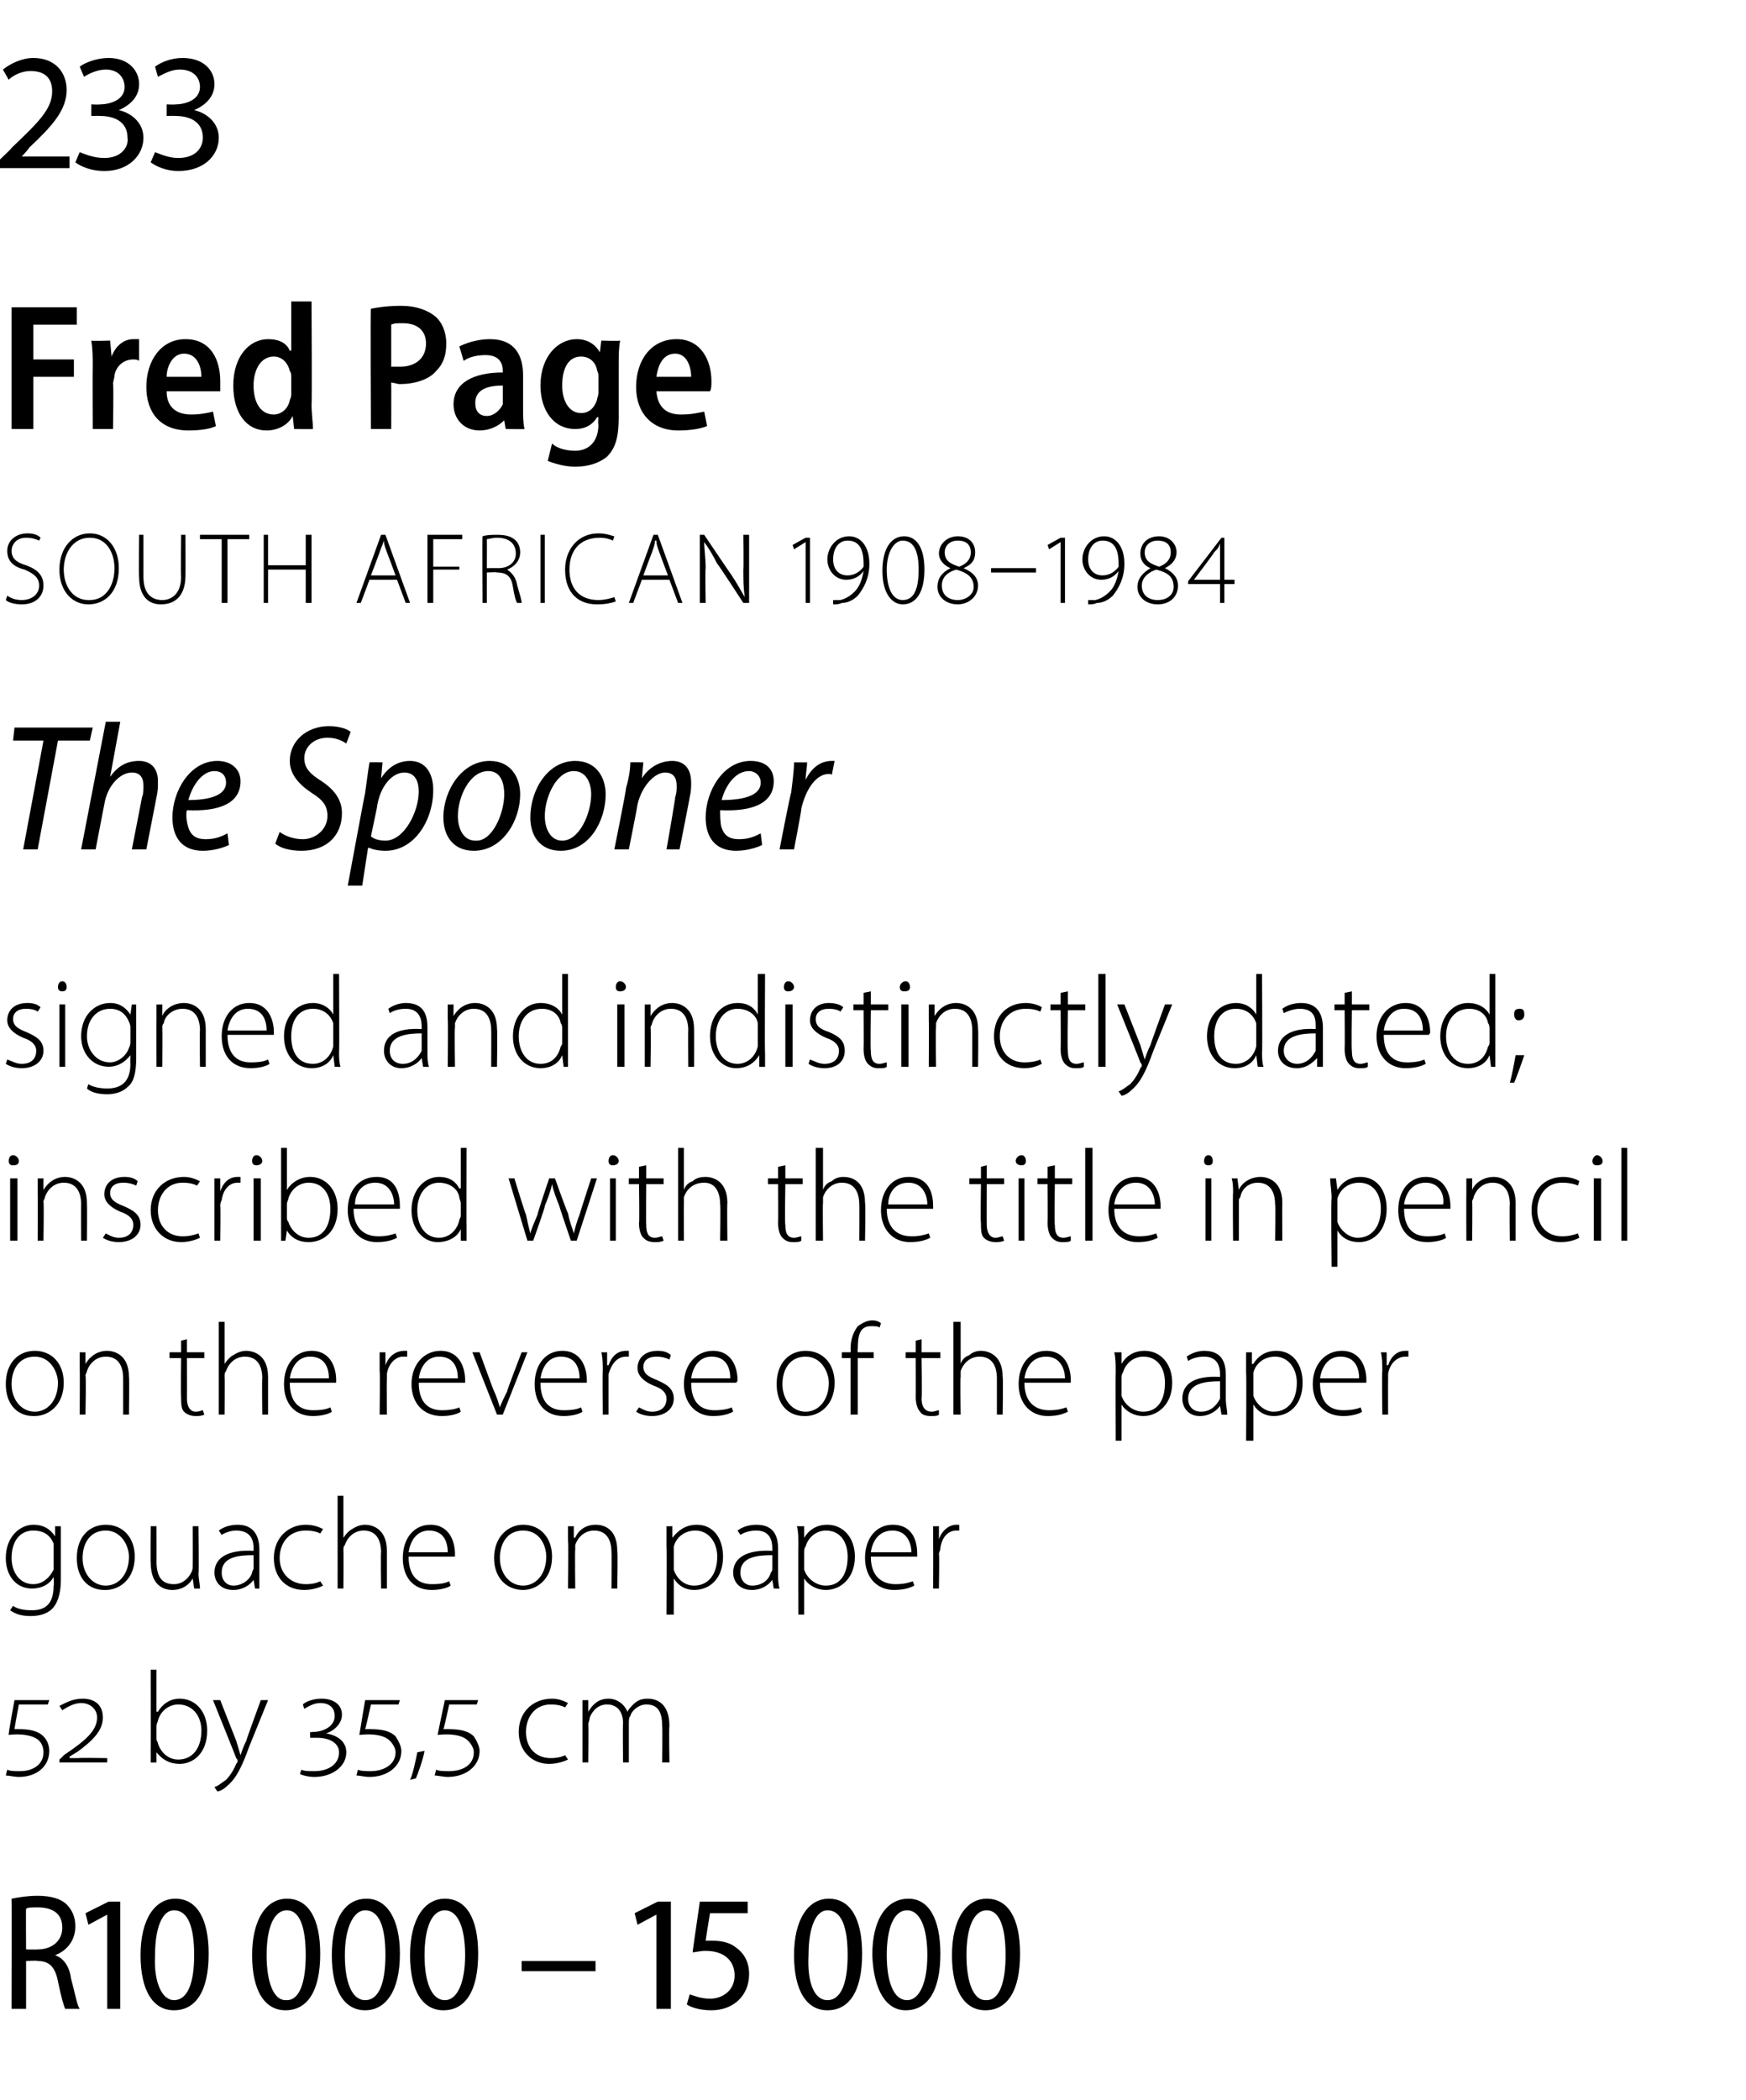 <?xml version="1.0" standalone="no"?><!DOCTYPE svg PUBLIC "-//W3C//DTD SVG 1.1//EN" "http://www.w3.org/Graphics/SVG/1.1/DTD/svg11.dtd"><svg xmlns="http://www.w3.org/2000/svg" version="1.1" width="120.5px" height="144.9px" viewBox="0 -3 120.5 144.9" style="top:-3px">  <desc>233 Fred Page SOUTH AFRICAN 1908 1984 The Spooner signed and indistinctly dated; inscribed with the title in pencil o</desc>  <defs/>  <g id="Polygon80306">    <path d="M 0.8 128 C 1.3 127.9 1.9 127.8 2.6 127.8 C 3.5 127.8 4.2 128 4.6 128.4 C 5 128.8 5.2 129.3 5.2 129.9 C 5.2 130.9 4.6 131.6 3.8 131.9 C 3.8 131.9 3.8 131.9 3.8 131.9 C 4.4 132.1 4.8 132.7 4.9 133.5 C 5.2 134.6 5.3 135.3 5.5 135.6 C 5.5 135.6 4.5 135.6 4.5 135.6 C 4.4 135.4 4.2 134.7 4 133.7 C 3.8 132.7 3.4 132.3 2.6 132.3 C 2.55 132.25 1.8 132.3 1.8 132.3 L 1.8 135.6 L 0.8 135.6 C 0.8 135.6 0.82 127.98 0.8 128 Z M 1.8 131.5 C 1.8 131.5 2.61 131.52 2.6 131.5 C 3.6 131.5 4.3 130.9 4.3 130 C 4.3 129 3.6 128.6 2.6 128.6 C 2.2 128.6 1.9 128.6 1.8 128.7 C 1.78 128.66 1.8 131.5 1.8 131.5 Z M 7.4 129.1 L 7.4 129.1 L 6.1 129.8 L 5.9 129 L 7.5 128.2 L 8.3 128.2 L 8.3 135.6 L 7.4 135.6 L 7.4 129.1 Z M 12 135.7 C 10.6 135.7 9.7 134.4 9.7 131.9 C 9.7 129.4 10.7 128 12.1 128 C 13.6 128 14.4 129.4 14.4 131.8 C 14.4 134.4 13.5 135.7 12 135.7 C 12 135.7 12 135.7 12 135.7 Z M 12 135 C 13 135 13.4 133.7 13.4 131.9 C 13.4 130 13 128.8 12 128.8 C 11.2 128.8 10.7 130 10.7 131.9 C 10.6 133.8 11.2 135 12 135 C 12 135 12 135 12 135 Z M 19.7 135.7 C 18.3 135.7 17.4 134.4 17.4 131.9 C 17.4 129.4 18.4 128 19.8 128 C 21.3 128 22.1 129.4 22.1 131.8 C 22.1 134.4 21.2 135.7 19.7 135.7 C 19.7 135.7 19.7 135.7 19.7 135.7 Z M 19.8 135 C 20.7 135 21.1 133.7 21.1 131.9 C 21.1 130 20.7 128.8 19.8 128.8 C 18.9 128.8 18.4 130 18.4 131.9 C 18.4 133.8 18.9 135 19.7 135 C 19.7 135 19.8 135 19.8 135 Z M 25.2 135.7 C 23.8 135.7 22.9 134.4 22.9 131.9 C 22.9 129.4 23.8 128 25.3 128 C 26.7 128 27.6 129.4 27.6 131.8 C 27.6 134.4 26.6 135.7 25.2 135.7 C 25.2 135.7 25.2 135.7 25.2 135.7 Z M 25.2 135 C 26.2 135 26.6 133.7 26.6 131.9 C 26.6 130 26.2 128.8 25.2 128.8 C 24.4 128.8 23.8 130 23.8 131.9 C 23.8 133.8 24.3 135 25.2 135 C 25.2 135 25.2 135 25.2 135 Z M 30.6 135.7 C 29.2 135.7 28.3 134.4 28.3 131.9 C 28.3 129.4 29.3 128 30.7 128 C 32.2 128 33 129.4 33 131.8 C 33 134.4 32.1 135.7 30.6 135.7 C 30.6 135.7 30.6 135.7 30.6 135.7 Z M 30.7 135 C 31.6 135 32.1 133.7 32.1 131.9 C 32.1 130 31.6 128.8 30.7 128.8 C 29.8 128.8 29.3 130 29.3 131.9 C 29.3 133.8 29.8 135 30.7 135 C 30.7 135 30.7 135 30.7 135 Z M 41.1 132.3 L 41.1 133 L 36 133 L 36 132.3 L 41.1 132.3 Z M 45.3 129.1 L 45.3 129.1 L 44 129.8 L 43.8 129 L 45.4 128.2 L 46.3 128.2 L 46.3 135.6 L 45.3 135.6 L 45.3 129.1 Z M 51.6 129 L 49 129 C 49 129 48.69 130.91 48.7 130.9 C 48.8 130.9 49 130.9 49.2 130.9 C 49.7 130.9 50.3 131 50.7 131.3 C 51.3 131.7 51.7 132.3 51.7 133.2 C 51.7 134.7 50.6 135.7 49.1 135.7 C 48.3 135.7 47.7 135.5 47.4 135.3 C 47.4 135.3 47.6 134.6 47.6 134.6 C 47.9 134.7 48.4 134.9 49 134.9 C 49.9 134.9 50.7 134.3 50.7 133.3 C 50.7 132.3 50 131.6 48.7 131.6 C 48.3 131.6 48 131.7 47.8 131.7 C 47.79 131.7 48.3 128.2 48.3 128.2 L 51.6 128.2 L 51.6 129 Z M 57.1 135.7 C 55.7 135.7 54.8 134.4 54.8 131.9 C 54.8 129.4 55.8 128 57.2 128 C 58.7 128 59.5 129.4 59.5 131.8 C 59.5 134.4 58.6 135.7 57.1 135.7 C 57.1 135.7 57.1 135.7 57.1 135.7 Z M 57.1 135 C 58.1 135 58.5 133.7 58.5 131.9 C 58.5 130 58.1 128.8 57.1 128.8 C 56.3 128.8 55.8 130 55.8 131.9 C 55.7 133.8 56.2 135 57.1 135 C 57.1 135 57.1 135 57.1 135 Z M 62.5 135.7 C 61.2 135.7 60.3 134.4 60.2 131.9 C 60.2 129.4 61.2 128 62.7 128 C 64.1 128 64.9 129.4 64.9 131.8 C 64.9 134.4 64 135.7 62.5 135.7 C 62.5 135.7 62.5 135.7 62.5 135.7 Z M 62.6 135 C 63.5 135 64 133.7 64 131.9 C 64 130 63.5 128.8 62.6 128.8 C 61.7 128.8 61.2 130 61.2 131.9 C 61.2 133.8 61.7 135 62.6 135 C 62.6 135 62.6 135 62.6 135 Z M 68 135.7 C 66.6 135.7 65.7 134.4 65.7 131.9 C 65.7 129.4 66.7 128 68.1 128 C 69.6 128 70.4 129.4 70.4 131.8 C 70.4 134.4 69.5 135.7 68 135.7 C 68 135.7 68 135.7 68 135.7 Z M 68.1 135 C 69 135 69.4 133.7 69.4 131.9 C 69.4 130 69 128.8 68.1 128.8 C 67.2 128.8 66.7 130 66.7 131.9 C 66.7 133.8 67.2 135 68 135 C 68 135 68.1 135 68.1 135 Z " stroke="none" fill="#000"/>  </g>  <g id="Polygon80305">    <path d="M 0.5 119.1 C 0.7 119.2 1 119.2 1.4 119.2 C 2.2 119.2 3 118.8 3 117.9 C 3 117.6 2.9 117.3 2.7 117.1 C 2.3 116.7 1.4 116.6 0.6 116.7 C 0.56 116.66 1 114.3 1 114.3 L 3.4 114.3 L 3.3 114.6 L 1.3 114.6 C 1.3 114.6 0.99 116.29 1 116.3 C 1.7 116.3 2.5 116.3 3 116.8 C 3.3 117.1 3.4 117.5 3.4 117.8 C 3.4 118.9 2.5 119.6 1.3 119.6 C 1 119.6 0.6 119.5 0.4 119.5 C 0.4 119.5 0.5 119.1 0.5 119.1 Z M 4.1 118.6 L 4.1 118.4 C 4.1 118.4 4.43 118.1 4.4 118.1 C 5.9 117.1 6.7 116.4 6.7 115.5 C 6.7 114.9 6.2 114.5 5.6 114.5 C 5.1 114.5 4.6 114.8 4.3 115 C 4.3 115 4.1 114.7 4.1 114.7 C 4.5 114.5 5 114.2 5.7 114.2 C 6.5 114.2 7.1 114.6 7.1 115.5 C 7.1 116.4 6.4 117.1 5.3 117.9 C 5.33 117.86 4.8 118.2 4.8 118.2 C 4.8 118.2 4.82 118.27 4.8 118.3 C 5 118.3 5.2 118.3 5.4 118.3 C 5.42 118.27 7.4 118.3 7.4 118.3 L 7.4 118.6 L 4.1 118.6 Z M 10.4 112.2 L 10.8 112.2 L 10.8 115.1 C 10.8 115.1 10.86 115.11 10.9 115.1 C 11.2 114.6 11.7 114.2 12.4 114.2 C 13.5 114.2 14.3 115.1 14.3 116.4 C 14.3 118 13.3 118.7 12.4 118.7 C 11.7 118.7 11.2 118.4 10.8 117.9 C 10.82 117.85 10.8 117.9 10.8 117.9 L 10.8 118.6 C 10.8 118.6 10.38 118.62 10.4 118.6 C 10.4 118.3 10.4 117.9 10.4 117.6 C 10.41 117.62 10.4 112.2 10.4 112.2 Z M 10.8 117 C 10.8 117.1 10.9 117.2 10.9 117.3 C 11.1 117.9 11.6 118.4 12.3 118.4 C 13.3 118.4 13.9 117.6 13.9 116.4 C 13.9 115.4 13.3 114.6 12.3 114.6 C 11.7 114.6 11.1 115 10.9 115.7 C 10.9 115.8 10.8 115.9 10.8 116.1 C 10.8 116.1 10.8 117 10.8 117 Z M 15.2 114.3 C 15.2 114.3 16.31 117.13 16.3 117.1 C 16.4 117.4 16.5 117.8 16.6 118.1 C 16.6 118.1 16.6 118.1 16.6 118.1 C 16.7 117.8 16.8 117.5 17 117.1 C 16.97 117.1 18 114.3 18 114.3 L 18.5 114.3 C 18.5 114.3 17.19 117.53 17.2 117.5 C 16.7 118.9 16.3 119.7 15.7 120.2 C 15.4 120.5 15.1 120.6 15 120.6 C 15 120.6 14.8 120.3 14.8 120.3 C 15.1 120.2 15.3 120 15.6 119.8 C 15.8 119.6 16.1 119.2 16.3 118.7 C 16.4 118.6 16.4 118.5 16.4 118.5 C 16.4 118.5 16.4 118.4 16.3 118.3 C 16.32 118.31 14.7 114.3 14.7 114.3 L 15.2 114.3 Z M 20.8 119.1 C 21 119.2 21.3 119.2 21.7 119.2 C 22.7 119.2 23.4 118.7 23.4 117.9 C 23.4 117.3 22.8 116.9 21.9 116.9 C 21.7 116.9 21.5 116.9 21.4 116.9 C 21.41 116.9 21.4 116.5 21.4 116.5 C 21.4 116.5 21.51 116.53 21.5 116.5 C 22.5 116.5 23.1 116 23.1 115.4 C 23.1 114.8 22.7 114.5 22.1 114.5 C 21.6 114.5 21.2 114.8 21 114.9 C 21 114.9 20.9 114.6 20.9 114.6 C 21.1 114.4 21.6 114.2 22.2 114.2 C 23 114.2 23.6 114.6 23.6 115.3 C 23.6 115.9 23.1 116.4 22.5 116.6 C 22.5 116.6 22.5 116.6 22.5 116.6 C 23.2 116.7 23.9 117.1 23.9 117.9 C 23.9 118.9 22.9 119.6 21.7 119.6 C 21.3 119.6 20.9 119.5 20.7 119.4 C 20.7 119.4 20.8 119.1 20.8 119.1 Z M 24.7 119.1 C 24.9 119.2 25.3 119.2 25.6 119.2 C 26.4 119.2 27.3 118.8 27.3 117.9 C 27.3 117.6 27.1 117.3 26.9 117.1 C 26.5 116.7 25.7 116.6 24.8 116.7 C 24.8 116.66 25.2 114.3 25.2 114.3 L 27.6 114.3 L 27.5 114.6 L 25.6 114.6 C 25.6 114.6 25.23 116.29 25.2 116.3 C 26 116.3 26.8 116.3 27.3 116.8 C 27.5 117.1 27.7 117.5 27.7 117.8 C 27.7 118.9 26.7 119.6 25.5 119.6 C 25.2 119.6 24.8 119.5 24.6 119.5 C 24.6 119.5 24.7 119.1 24.7 119.1 Z M 28.3 119.8 C 28.5 119.4 28.7 118.4 28.8 117.9 C 28.8 117.9 29.3 117.8 29.3 117.8 C 29.2 118.4 28.8 119.5 28.7 119.7 C 28.7 119.7 28.3 119.8 28.3 119.8 Z M 30.1 119.1 C 30.3 119.2 30.7 119.2 31 119.2 C 31.9 119.2 32.7 118.8 32.7 117.9 C 32.7 117.6 32.5 117.3 32.3 117.1 C 31.9 116.7 31.1 116.6 30.2 116.7 C 30.2 116.66 30.7 114.3 30.7 114.3 L 33 114.3 L 32.9 114.6 L 31 114.6 C 31 114.6 30.64 116.29 30.6 116.3 C 31.4 116.3 32.2 116.3 32.7 116.8 C 32.9 117.1 33.1 117.5 33.1 117.8 C 33.1 118.9 32.1 119.6 30.9 119.6 C 30.6 119.6 30.2 119.5 30 119.5 C 30 119.5 30.1 119.1 30.1 119.1 Z M 39.2 118.4 C 39 118.5 38.5 118.7 37.9 118.7 C 36.7 118.7 35.8 117.8 35.8 116.5 C 35.8 115.1 36.8 114.2 38.1 114.2 C 38.6 114.2 39 114.4 39.2 114.5 C 39.2 114.5 39 114.8 39 114.8 C 38.8 114.7 38.5 114.6 38 114.6 C 36.9 114.6 36.3 115.5 36.3 116.5 C 36.3 117.6 37 118.3 38 118.3 C 38.5 118.3 38.8 118.2 39 118.1 C 39 118.1 39.2 118.4 39.2 118.4 Z M 40.2 115.3 C 40.2 114.9 40.2 114.6 40.2 114.3 C 40.17 114.31 40.6 114.3 40.6 114.3 L 40.6 115.1 C 40.6 115.1 40.62 115.06 40.6 115.1 C 40.9 114.6 41.3 114.2 42 114.2 C 42.6 114.2 43.1 114.6 43.3 115.1 C 43.3 115.1 43.3 115.1 43.3 115.1 C 43.4 114.9 43.6 114.7 43.7 114.6 C 44 114.3 44.3 114.2 44.7 114.2 C 45.2 114.2 46.2 114.4 46.2 116.1 C 46.16 116.08 46.2 118.6 46.2 118.6 L 45.7 118.6 C 45.7 118.6 45.73 116.11 45.7 116.1 C 45.7 115.1 45.4 114.6 44.6 114.6 C 44.1 114.6 43.6 115 43.5 115.4 C 43.4 115.5 43.4 115.7 43.4 115.9 C 43.4 115.85 43.4 118.6 43.4 118.6 L 43 118.6 C 43 118.6 42.97 115.92 43 115.9 C 43 115.1 42.6 114.6 41.9 114.6 C 41.3 114.6 40.9 115 40.7 115.5 C 40.7 115.7 40.6 115.8 40.6 116 C 40.63 115.96 40.6 118.6 40.6 118.6 L 40.2 118.6 C 40.2 118.6 40.2 115.34 40.2 115.3 Z " stroke="none" fill="#000"/>  </g>  <g id="Polygon80304">    <path d="M 4.2 106 C 4.2 107.1 3.9 107.7 3.6 108 C 3.2 108.4 2.6 108.5 2.1 108.5 C 1.6 108.5 1.1 108.4 0.7 108.1 C 0.7 108.1 0.9 107.8 0.9 107.8 C 1.2 108 1.6 108.1 2.2 108.1 C 3.1 108.1 3.7 107.7 3.7 106.4 C 3.74 106.4 3.7 105.8 3.7 105.8 C 3.7 105.8 3.73 105.79 3.7 105.8 C 3.5 106.2 3 106.6 2.2 106.6 C 1.1 106.6 0.4 105.7 0.4 104.5 C 0.4 103 1.4 102.2 2.3 102.2 C 3.2 102.2 3.6 102.7 3.8 103 C 3.77 103.03 3.8 103 3.8 103 L 3.8 102.3 C 3.8 102.3 4.21 102.31 4.2 102.3 C 4.2 102.6 4.2 103 4.2 103.4 C 4.2 103.4 4.2 106 4.2 106 Z M 3.7 104 C 3.7 103.8 3.7 103.7 3.7 103.5 C 3.5 103 3.1 102.6 2.3 102.6 C 1.4 102.6 0.8 103.3 0.8 104.5 C 0.8 105.4 1.3 106.3 2.3 106.3 C 2.9 106.3 3.4 105.9 3.7 105.3 C 3.7 105.1 3.7 105 3.7 104.8 C 3.7 104.8 3.7 104 3.7 104 Z M 7.2 106.7 C 6.1 106.7 5.3 105.9 5.3 104.5 C 5.3 103 6.2 102.2 7.3 102.2 C 8.5 102.2 9.3 103.1 9.3 104.4 C 9.3 106 8.2 106.7 7.3 106.7 C 7.3 106.7 7.2 106.7 7.2 106.7 Z M 7.3 106.4 C 8.2 106.4 8.9 105.6 8.9 104.4 C 8.9 103.7 8.4 102.6 7.3 102.6 C 6.2 102.6 5.7 103.5 5.7 104.5 C 5.7 105.6 6.4 106.4 7.3 106.4 C 7.3 106.4 7.3 106.4 7.3 106.4 Z M 13.7 105.6 C 13.7 105.9 13.8 106.3 13.8 106.6 C 13.78 106.62 13.4 106.6 13.4 106.6 L 13.3 105.9 C 13.3 105.9 13.33 105.85 13.3 105.9 C 13.1 106.3 12.6 106.7 11.9 106.7 C 11.3 106.7 10.4 106.4 10.4 104.8 C 10.38 104.82 10.4 102.3 10.4 102.3 L 10.8 102.3 C 10.8 102.3 10.81 104.74 10.8 104.7 C 10.8 105.7 11.1 106.3 12 106.3 C 12.6 106.3 13 105.9 13.2 105.5 C 13.3 105.3 13.3 105.2 13.3 105 C 13.31 105 13.3 102.3 13.3 102.3 L 13.7 102.3 C 13.7 102.3 13.74 105.57 13.7 105.6 Z M 17.9 105.6 C 17.9 105.9 17.9 106.3 17.9 106.6 C 17.95 106.62 17.6 106.6 17.6 106.6 L 17.5 106 C 17.5 106 17.47 106 17.5 106 C 17.3 106.3 16.8 106.7 16.1 106.7 C 15.2 106.7 14.8 106.1 14.8 105.5 C 14.8 104.5 15.7 103.9 17.5 104 C 17.5 104 17.5 103.8 17.5 103.8 C 17.5 103.4 17.4 102.6 16.3 102.6 C 16 102.6 15.6 102.7 15.3 102.9 C 15.3 102.9 15.1 102.6 15.1 102.6 C 15.5 102.3 16 102.2 16.4 102.2 C 17.6 102.2 17.9 103.1 17.9 103.9 C 17.9 103.9 17.9 105.6 17.9 105.6 Z M 17.5 104.3 C 16.5 104.3 15.3 104.4 15.3 105.5 C 15.3 106.1 15.7 106.4 16.1 106.4 C 16.8 106.4 17.3 105.9 17.4 105.5 C 17.4 105.4 17.5 105.3 17.5 105.2 C 17.5 105.2 17.5 104.3 17.5 104.3 Z M 22.3 106.4 C 22.1 106.5 21.6 106.7 21 106.7 C 19.7 106.7 18.9 105.8 18.9 104.5 C 18.9 103.1 19.9 102.2 21.1 102.2 C 21.7 102.2 22.1 102.4 22.3 102.5 C 22.3 102.5 22.1 102.8 22.1 102.8 C 21.9 102.7 21.6 102.6 21.1 102.6 C 19.9 102.6 19.3 103.5 19.3 104.5 C 19.3 105.6 20.1 106.3 21.1 106.3 C 21.6 106.3 21.9 106.2 22.1 106.1 C 22.1 106.1 22.3 106.4 22.3 106.4 Z M 23.3 100.2 L 23.7 100.2 L 23.7 103.1 C 23.7 103.1 23.74 103.08 23.7 103.1 C 23.9 102.8 24.1 102.6 24.3 102.5 C 24.6 102.3 24.9 102.2 25.2 102.2 C 25.6 102.2 26.7 102.4 26.7 104 C 26.7 104.02 26.7 106.6 26.7 106.6 L 26.3 106.6 C 26.3 106.6 26.27 104.07 26.3 104.1 C 26.3 103.3 26 102.6 25.1 102.6 C 24.5 102.6 24 103 23.8 103.6 C 23.7 103.7 23.7 103.8 23.7 104 C 23.72 103.99 23.7 106.6 23.7 106.6 L 23.3 106.6 L 23.3 100.2 Z M 28.2 104.4 C 28.2 105.8 28.9 106.3 29.8 106.3 C 30.5 106.3 30.8 106.2 31 106.1 C 31 106.1 31.1 106.4 31.1 106.4 C 31 106.5 30.5 106.7 29.8 106.7 C 28.5 106.7 27.8 105.8 27.8 104.5 C 27.8 103.1 28.6 102.2 29.7 102.2 C 31.1 102.2 31.4 103.5 31.4 104.2 C 31.4 104.3 31.4 104.3 31.4 104.4 C 31.4 104.4 28.2 104.4 28.2 104.4 Z M 30.9 104.1 C 30.9 103.5 30.7 102.6 29.6 102.6 C 28.7 102.6 28.3 103.4 28.2 104.1 C 28.2 104.1 30.9 104.1 30.9 104.1 Z M 36.1 106.7 C 35 106.7 34.1 105.9 34.1 104.5 C 34.1 103 35.1 102.2 36.1 102.2 C 37.3 102.2 38.1 103.1 38.1 104.4 C 38.1 106 37 106.7 36.1 106.7 C 36.1 106.7 36.1 106.7 36.1 106.7 Z M 36.1 106.4 C 37 106.4 37.7 105.6 37.7 104.4 C 37.7 103.7 37.3 102.6 36.1 102.6 C 35 102.6 34.5 103.5 34.5 104.5 C 34.5 105.6 35.2 106.4 36.1 106.4 C 36.1 106.4 36.1 106.4 36.1 106.4 Z M 39.2 103.3 C 39.2 102.9 39.2 102.6 39.2 102.3 C 39.2 102.31 39.6 102.3 39.6 102.3 L 39.6 103.1 C 39.6 103.1 39.65 103.08 39.7 103.1 C 39.9 102.6 40.4 102.2 41.1 102.2 C 41.6 102.2 42.6 102.4 42.6 104 C 42.65 104.03 42.6 106.6 42.6 106.6 L 42.2 106.6 C 42.2 106.6 42.22 104.07 42.2 104.1 C 42.2 103.3 41.9 102.6 41 102.6 C 40.4 102.6 39.9 103 39.7 103.6 C 39.7 103.7 39.7 103.8 39.7 103.9 C 39.67 103.94 39.7 106.6 39.7 106.6 L 39.2 106.6 C 39.2 106.6 39.24 103.34 39.2 103.3 Z M 46 103.7 C 46 103.1 46 102.7 46 102.3 C 45.99 102.31 46.4 102.3 46.4 102.3 L 46.4 103.1 C 46.4 103.1 46.45 103.12 46.4 103.1 C 46.8 102.6 47.3 102.2 48.1 102.2 C 49.2 102.2 49.9 103.1 49.9 104.4 C 49.9 105.9 49 106.7 47.9 106.7 C 47.3 106.7 46.8 106.4 46.5 105.9 C 46.47 105.92 46.5 105.9 46.5 105.9 L 46.5 108.4 L 46 108.4 C 46 108.4 46.03 103.68 46 103.7 Z M 46.5 104.9 C 46.5 105 46.5 105.2 46.5 105.3 C 46.7 105.9 47.2 106.4 47.9 106.4 C 48.9 106.4 49.5 105.6 49.5 104.4 C 49.5 103.4 48.9 102.6 48 102.6 C 47.3 102.6 46.7 103 46.5 103.7 C 46.5 103.8 46.5 104 46.5 104.1 C 46.5 104.1 46.5 104.9 46.5 104.9 Z M 53.7 105.6 C 53.7 105.9 53.7 106.3 53.8 106.6 C 53.76 106.62 53.4 106.6 53.4 106.6 L 53.3 106 C 53.3 106 53.28 106 53.3 106 C 53.1 106.3 52.6 106.7 51.9 106.7 C 51 106.7 50.6 106.1 50.6 105.5 C 50.6 104.5 51.5 103.9 53.3 104 C 53.3 104 53.3 103.8 53.3 103.8 C 53.3 103.4 53.2 102.6 52.2 102.6 C 51.8 102.6 51.4 102.7 51.1 102.9 C 51.1 102.9 50.9 102.6 50.9 102.6 C 51.3 102.3 51.8 102.2 52.2 102.2 C 53.5 102.2 53.7 103.1 53.7 103.9 C 53.7 103.9 53.7 105.6 53.7 105.6 Z M 53.3 104.3 C 52.3 104.3 51.1 104.4 51.1 105.5 C 51.1 106.1 51.5 106.4 51.9 106.4 C 52.7 106.4 53.1 105.9 53.2 105.5 C 53.3 105.4 53.3 105.3 53.3 105.2 C 53.3 105.2 53.3 104.3 53.3 104.3 Z M 55.1 103.7 C 55.1 103.1 55.1 102.7 55 102.3 C 55.04 102.31 55.5 102.3 55.5 102.3 L 55.5 103.1 C 55.5 103.1 55.5 103.12 55.5 103.1 C 55.8 102.6 56.3 102.2 57.1 102.2 C 58.2 102.2 59 103.1 59 104.4 C 59 105.9 58 106.7 57 106.7 C 56.4 106.7 55.8 106.4 55.5 105.9 C 55.53 105.92 55.5 105.9 55.5 105.9 L 55.5 108.4 L 55.1 108.4 C 55.1 108.4 55.08 103.68 55.1 103.7 Z M 55.5 104.9 C 55.5 105 55.5 105.2 55.5 105.3 C 55.7 105.9 56.3 106.4 57 106.4 C 58 106.4 58.5 105.6 58.5 104.4 C 58.5 103.4 58 102.6 57 102.6 C 56.4 102.6 55.8 103 55.6 103.7 C 55.5 103.8 55.5 104 55.5 104.1 C 55.5 104.1 55.5 104.9 55.5 104.9 Z M 60.1 104.4 C 60.1 105.8 60.9 106.3 61.8 106.3 C 62.4 106.3 62.7 106.2 63 106.1 C 63 106.1 63.1 106.4 63.1 106.4 C 62.9 106.5 62.5 106.7 61.7 106.7 C 60.5 106.7 59.7 105.8 59.7 104.5 C 59.7 103.1 60.5 102.2 61.6 102.2 C 63.1 102.2 63.3 103.5 63.3 104.2 C 63.3 104.3 63.3 104.3 63.3 104.4 C 63.3 104.4 60.1 104.4 60.1 104.4 Z M 62.9 104.1 C 62.9 103.5 62.6 102.6 61.6 102.6 C 60.6 102.6 60.2 103.4 60.1 104.1 C 60.1 104.1 62.9 104.1 62.9 104.1 Z M 64.4 103.6 C 64.4 103.2 64.4 102.7 64.4 102.3 C 64.38 102.31 64.8 102.3 64.8 102.3 L 64.8 103.2 C 64.8 103.2 64.82 103.18 64.8 103.2 C 65 102.6 65.5 102.2 66 102.2 C 66.1 102.2 66.2 102.2 66.2 102.2 C 66.2 102.2 66.2 102.6 66.2 102.6 C 66.2 102.6 66.1 102.6 66 102.6 C 65.4 102.6 65 103.1 64.9 103.8 C 64.9 104 64.8 104.1 64.8 104.2 C 64.84 104.24 64.8 106.6 64.8 106.6 L 64.4 106.6 C 64.4 106.6 64.41 103.6 64.4 103.6 Z " stroke="none" fill="#000"/>  </g>  <g id="Polygon80303">    <path d="M 2.3 94.7 C 1.2 94.7 0.4 93.9 0.4 92.5 C 0.4 91 1.3 90.2 2.4 90.2 C 3.6 90.2 4.4 91.1 4.4 92.4 C 4.4 94 3.3 94.7 2.4 94.7 C 2.4 94.7 2.3 94.7 2.3 94.7 Z M 2.4 94.4 C 3.3 94.4 4 93.6 4 92.4 C 4 91.7 3.5 90.6 2.4 90.6 C 1.3 90.6 0.8 91.5 0.8 92.5 C 0.8 93.6 1.5 94.4 2.4 94.4 C 2.4 94.4 2.4 94.4 2.4 94.4 Z M 5.5 91.3 C 5.5 90.9 5.5 90.6 5.5 90.3 C 5.48 90.31 5.9 90.3 5.9 90.3 L 5.9 91.1 C 5.9 91.1 5.93 91.08 5.9 91.1 C 6.2 90.6 6.7 90.2 7.4 90.2 C 7.8 90.2 8.9 90.4 8.9 92 C 8.93 92.03 8.9 94.6 8.9 94.6 L 8.5 94.6 C 8.5 94.6 8.5 92.07 8.5 92.1 C 8.5 91.3 8.2 90.6 7.3 90.6 C 6.7 90.6 6.2 91 6 91.6 C 6 91.7 5.9 91.8 5.9 91.9 C 5.95 91.94 5.9 94.6 5.9 94.6 L 5.5 94.6 C 5.5 94.6 5.52 91.34 5.5 91.3 Z M 12.9 89.4 L 12.9 90.3 L 14.1 90.3 L 14.1 90.7 L 12.9 90.7 C 12.9 90.7 12.91 93.46 12.9 93.5 C 12.9 94 13.1 94.4 13.5 94.4 C 13.8 94.4 13.9 94.3 14 94.3 C 14 94.3 14.1 94.6 14.1 94.6 C 13.9 94.7 13.7 94.7 13.5 94.7 C 13.2 94.7 12.9 94.6 12.7 94.4 C 12.5 94.2 12.5 93.8 12.5 93.4 C 12.47 93.38 12.5 90.7 12.5 90.7 L 11.7 90.7 L 11.7 90.3 L 12.5 90.3 L 12.5 89.5 L 12.9 89.4 Z M 15.1 88.2 L 15.5 88.2 L 15.5 91.1 C 15.5 91.1 15.54 91.08 15.5 91.1 C 15.7 90.8 15.9 90.6 16.1 90.5 C 16.4 90.3 16.7 90.2 17 90.2 C 17.4 90.2 18.5 90.4 18.5 92 C 18.5 92.02 18.5 94.6 18.5 94.6 L 18.1 94.6 C 18.1 94.6 18.07 92.07 18.1 92.1 C 18.1 91.3 17.8 90.6 16.9 90.6 C 16.3 90.6 15.8 91 15.6 91.6 C 15.5 91.7 15.5 91.8 15.5 92 C 15.52 91.99 15.5 94.6 15.5 94.6 L 15.1 94.6 L 15.1 88.2 Z M 20 92.4 C 20 93.8 20.7 94.3 21.6 94.3 C 22.3 94.3 22.6 94.2 22.8 94.1 C 22.8 94.1 22.9 94.4 22.9 94.4 C 22.8 94.5 22.3 94.7 21.6 94.7 C 20.3 94.7 19.6 93.8 19.6 92.5 C 19.6 91.1 20.4 90.2 21.5 90.2 C 22.9 90.2 23.2 91.5 23.2 92.2 C 23.2 92.3 23.2 92.3 23.2 92.4 C 23.2 92.4 20 92.4 20 92.4 Z M 22.7 92.1 C 22.7 91.5 22.5 90.6 21.4 90.6 C 20.5 90.6 20.1 91.4 20 92.1 C 20 92.1 22.7 92.1 22.7 92.1 Z M 26.2 91.6 C 26.2 91.2 26.2 90.7 26.2 90.3 C 26.21 90.31 26.6 90.3 26.6 90.3 L 26.6 91.2 C 26.6 91.2 26.65 91.18 26.6 91.2 C 26.8 90.6 27.3 90.2 27.9 90.2 C 27.9 90.2 28 90.2 28.1 90.2 C 28.1 90.2 28.1 90.6 28.1 90.6 C 28 90.6 27.9 90.6 27.8 90.6 C 27.3 90.6 26.8 91.1 26.7 91.8 C 26.7 92 26.7 92.1 26.7 92.2 C 26.68 92.24 26.7 94.6 26.7 94.6 L 26.2 94.6 C 26.2 94.6 26.24 91.6 26.2 91.6 Z M 28.9 92.4 C 28.9 93.8 29.6 94.3 30.5 94.3 C 31.1 94.3 31.5 94.2 31.7 94.1 C 31.7 94.1 31.8 94.4 31.8 94.4 C 31.7 94.5 31.2 94.7 30.5 94.7 C 29.2 94.7 28.4 93.8 28.4 92.5 C 28.4 91.1 29.3 90.2 30.4 90.2 C 31.8 90.2 32.1 91.5 32.1 92.2 C 32.1 92.3 32.1 92.3 32.1 92.4 C 32.1 92.4 28.9 92.4 28.9 92.4 Z M 31.6 92.1 C 31.6 91.5 31.4 90.6 30.3 90.6 C 29.4 90.6 29 91.4 28.9 92.1 C 28.9 92.1 31.6 92.1 31.6 92.1 Z M 33.1 90.3 C 33.1 90.3 34.08 92.99 34.1 93 C 34.3 93.4 34.4 93.8 34.5 94.1 C 34.5 94.1 34.5 94.1 34.5 94.1 C 34.6 93.8 34.8 93.4 35 93 C 34.96 92.99 36 90.3 36 90.3 L 36.4 90.3 L 34.7 94.6 L 34.3 94.6 L 32.6 90.3 L 33.1 90.3 Z M 37.3 92.4 C 37.3 93.8 38 94.3 38.9 94.3 C 39.6 94.3 39.9 94.2 40.1 94.1 C 40.1 94.1 40.2 94.4 40.2 94.4 C 40.1 94.5 39.6 94.7 38.9 94.7 C 37.6 94.7 36.9 93.8 36.9 92.5 C 36.9 91.1 37.7 90.2 38.8 90.2 C 40.2 90.2 40.5 91.5 40.5 92.2 C 40.5 92.3 40.5 92.3 40.5 92.4 C 40.5 92.4 37.3 92.4 37.3 92.4 Z M 40 92.1 C 40 91.5 39.8 90.6 38.7 90.6 C 37.8 90.6 37.4 91.4 37.3 92.1 C 37.3 92.1 40 92.1 40 92.1 Z M 41.6 91.6 C 41.6 91.2 41.6 90.7 41.5 90.3 C 41.54 90.31 41.9 90.3 41.9 90.3 L 41.9 91.2 C 41.9 91.2 41.97 91.18 42 91.2 C 42.2 90.6 42.6 90.2 43.2 90.2 C 43.3 90.2 43.3 90.2 43.4 90.2 C 43.4 90.2 43.4 90.6 43.4 90.6 C 43.3 90.6 43.3 90.6 43.2 90.6 C 42.6 90.6 42.2 91.1 42 91.8 C 42 92 42 92.1 42 92.2 C 42 92.24 42 94.6 42 94.6 L 41.6 94.6 C 41.6 94.6 41.57 91.6 41.6 91.6 Z M 44.1 94.1 C 44.3 94.2 44.6 94.4 45 94.4 C 45.7 94.4 46 94 46 93.5 C 46 93.1 45.7 92.8 45.1 92.6 C 44.4 92.3 44 91.9 44 91.4 C 44 90.7 44.5 90.2 45.4 90.2 C 45.8 90.2 46.1 90.3 46.3 90.5 C 46.3 90.5 46.2 90.8 46.2 90.8 C 46 90.7 45.7 90.6 45.3 90.6 C 44.7 90.6 44.4 90.9 44.4 91.3 C 44.4 91.8 44.8 92 45.3 92.2 C 46 92.5 46.5 92.8 46.5 93.5 C 46.5 94.2 45.9 94.7 45 94.7 C 44.6 94.7 44.2 94.6 43.9 94.4 C 43.9 94.4 44.1 94.1 44.1 94.1 Z M 47.7 92.4 C 47.7 93.8 48.4 94.3 49.3 94.3 C 49.9 94.3 50.3 94.2 50.5 94.1 C 50.5 94.1 50.6 94.4 50.6 94.4 C 50.4 94.5 50 94.7 49.2 94.7 C 48 94.7 47.2 93.8 47.2 92.5 C 47.2 91.1 48.1 90.2 49.2 90.2 C 50.6 90.2 50.9 91.5 50.9 92.2 C 50.9 92.3 50.9 92.3 50.8 92.4 C 50.8 92.4 47.7 92.4 47.7 92.4 Z M 50.4 92.1 C 50.4 91.5 50.2 90.6 49.1 90.6 C 48.2 90.6 47.8 91.4 47.7 92.1 C 47.7 92.1 50.4 92.1 50.4 92.1 Z M 55.5 94.7 C 54.4 94.7 53.6 93.9 53.6 92.5 C 53.6 91 54.5 90.2 55.6 90.2 C 56.8 90.2 57.6 91.1 57.6 92.4 C 57.6 94 56.5 94.7 55.6 94.7 C 55.6 94.7 55.5 94.7 55.5 94.7 Z M 55.6 94.4 C 56.5 94.4 57.2 93.6 57.2 92.4 C 57.2 91.7 56.7 90.6 55.6 90.6 C 54.5 90.6 54 91.5 54 92.5 C 54 93.6 54.7 94.4 55.6 94.4 C 55.6 94.4 55.6 94.4 55.6 94.4 Z M 58.7 94.6 L 58.7 90.7 L 58.1 90.7 L 58.1 90.3 L 58.7 90.3 C 58.7 90.3 58.74 90.07 58.7 90.1 C 58.7 89.4 58.9 88.9 59.2 88.5 C 59.5 88.3 59.8 88.1 60.2 88.1 C 60.5 88.1 60.7 88.2 60.8 88.3 C 60.8 88.3 60.7 88.6 60.7 88.6 C 60.6 88.5 60.4 88.5 60.1 88.5 C 59.3 88.5 59.2 89.2 59.2 90.1 C 59.17 90.06 59.2 90.3 59.2 90.3 L 60.3 90.3 L 60.3 90.7 L 59.2 90.7 L 59.2 94.6 L 58.7 94.6 Z M 63.6 89.4 L 63.6 90.3 L 64.9 90.3 L 64.9 90.7 L 63.6 90.7 C 63.6 90.7 63.64 93.46 63.6 93.5 C 63.6 94 63.8 94.4 64.3 94.4 C 64.5 94.4 64.7 94.3 64.8 94.3 C 64.8 94.3 64.8 94.6 64.8 94.6 C 64.7 94.7 64.5 94.7 64.2 94.7 C 63.9 94.7 63.6 94.6 63.5 94.4 C 63.3 94.2 63.2 93.8 63.2 93.4 C 63.21 93.38 63.2 90.7 63.2 90.7 L 62.5 90.7 L 62.5 90.3 L 63.2 90.3 L 63.2 89.5 L 63.6 89.4 Z M 65.8 88.2 L 66.3 88.2 L 66.3 91.1 C 66.3 91.1 66.27 91.08 66.3 91.1 C 66.4 90.8 66.6 90.6 66.9 90.5 C 67.1 90.3 67.4 90.2 67.7 90.2 C 68.1 90.2 69.2 90.4 69.2 92 C 69.24 92.02 69.2 94.6 69.2 94.6 L 68.8 94.6 C 68.8 94.6 68.8 92.07 68.8 92.1 C 68.8 91.3 68.5 90.6 67.6 90.6 C 67 90.6 66.5 91 66.3 91.6 C 66.3 91.7 66.3 91.8 66.3 92 C 66.26 91.99 66.3 94.6 66.3 94.6 L 65.8 94.6 L 65.8 88.2 Z M 70.7 92.4 C 70.7 93.8 71.5 94.3 72.4 94.3 C 73 94.3 73.3 94.2 73.6 94.1 C 73.6 94.1 73.7 94.4 73.7 94.4 C 73.5 94.5 73.1 94.7 72.3 94.7 C 71.1 94.7 70.3 93.8 70.3 92.5 C 70.3 91.1 71.1 90.2 72.2 90.2 C 73.6 90.2 73.9 91.5 73.9 92.2 C 73.9 92.3 73.9 92.3 73.9 92.4 C 73.9 92.4 70.7 92.4 70.7 92.4 Z M 73.5 92.1 C 73.5 91.5 73.2 90.6 72.2 90.6 C 71.2 90.6 70.8 91.4 70.7 92.1 C 70.7 92.1 73.5 92.1 73.5 92.1 Z M 77 91.7 C 77 91.1 77 90.7 76.9 90.3 C 76.94 90.31 77.4 90.3 77.4 90.3 L 77.4 91.1 C 77.4 91.1 77.4 91.12 77.4 91.1 C 77.7 90.6 78.2 90.2 79 90.2 C 80.1 90.2 80.9 91.1 80.9 92.4 C 80.9 93.9 79.9 94.7 78.9 94.7 C 78.3 94.7 77.7 94.4 77.4 93.9 C 77.43 93.92 77.4 93.9 77.4 93.9 L 77.4 96.4 L 77 96.4 C 77 96.4 76.98 91.68 77 91.7 Z M 77.4 92.9 C 77.4 93 77.4 93.2 77.4 93.3 C 77.6 93.9 78.2 94.4 78.9 94.4 C 79.9 94.4 80.4 93.6 80.4 92.4 C 80.4 91.4 79.9 90.6 78.9 90.6 C 78.3 90.6 77.7 91 77.5 91.7 C 77.4 91.8 77.4 92 77.4 92.1 C 77.4 92.1 77.4 92.9 77.4 92.9 Z M 84.6 93.6 C 84.6 93.9 84.7 94.3 84.7 94.6 C 84.71 94.62 84.3 94.6 84.3 94.6 L 84.2 94 C 84.2 94 84.23 94 84.2 94 C 84 94.3 83.5 94.7 82.8 94.7 C 82 94.7 81.6 94.1 81.6 93.5 C 81.6 92.5 82.4 91.9 84.2 92 C 84.2 92 84.2 91.8 84.2 91.8 C 84.2 91.4 84.1 90.6 83.1 90.6 C 82.7 90.6 82.3 90.7 82 90.9 C 82 90.9 81.9 90.6 81.9 90.6 C 82.3 90.3 82.8 90.2 83.1 90.2 C 84.4 90.2 84.6 91.1 84.6 91.9 C 84.6 91.9 84.6 93.6 84.6 93.6 Z M 84.2 92.3 C 83.3 92.3 82 92.4 82 93.5 C 82 94.1 82.4 94.4 82.9 94.4 C 83.6 94.4 84 93.9 84.2 93.5 C 84.2 93.4 84.2 93.3 84.2 93.2 C 84.2 93.2 84.2 92.3 84.2 92.3 Z M 86 91.7 C 86 91.1 86 90.7 86 90.3 C 85.99 90.31 86.4 90.3 86.4 90.3 L 86.4 91.1 C 86.4 91.1 86.45 91.12 86.5 91.1 C 86.8 90.6 87.3 90.2 88.1 90.2 C 89.2 90.2 89.9 91.1 89.9 92.4 C 89.9 93.9 89 94.7 87.9 94.7 C 87.3 94.7 86.8 94.4 86.5 93.9 C 86.48 93.92 86.5 93.9 86.5 93.9 L 86.5 96.4 L 86 96.4 C 86 96.4 86.03 91.68 86 91.7 Z M 86.5 92.9 C 86.5 93 86.5 93.2 86.5 93.3 C 86.7 93.9 87.3 94.4 87.9 94.4 C 88.9 94.4 89.5 93.6 89.5 92.4 C 89.5 91.4 88.9 90.6 88 90.6 C 87.3 90.6 86.7 91 86.5 91.7 C 86.5 91.8 86.5 92 86.5 92.1 C 86.5 92.1 86.5 92.9 86.5 92.9 Z M 91.1 92.4 C 91.1 93.8 91.8 94.3 92.7 94.3 C 93.3 94.3 93.7 94.2 93.9 94.1 C 93.9 94.1 94 94.4 94 94.4 C 93.9 94.5 93.4 94.7 92.7 94.7 C 91.4 94.7 90.6 93.8 90.6 92.5 C 90.6 91.1 91.5 90.2 92.6 90.2 C 94 90.2 94.3 91.5 94.3 92.2 C 94.3 92.3 94.3 92.3 94.3 92.4 C 94.3 92.4 91.1 92.4 91.1 92.4 Z M 93.8 92.1 C 93.8 91.5 93.6 90.6 92.5 90.6 C 91.6 90.6 91.2 91.4 91.1 92.1 C 91.1 92.1 93.8 92.1 93.8 92.1 Z M 95.4 91.6 C 95.4 91.2 95.4 90.7 95.3 90.3 C 95.33 90.31 95.7 90.3 95.7 90.3 L 95.7 91.2 C 95.7 91.2 95.77 91.18 95.8 91.2 C 96 90.6 96.4 90.2 97 90.2 C 97.1 90.2 97.1 90.2 97.2 90.2 C 97.2 90.2 97.2 90.6 97.2 90.6 C 97.1 90.6 97 90.6 97 90.6 C 96.4 90.6 95.9 91.1 95.8 91.8 C 95.8 92 95.8 92.1 95.8 92.2 C 95.79 92.24 95.8 94.6 95.8 94.6 L 95.4 94.6 C 95.4 94.6 95.36 91.6 95.4 91.6 Z " stroke="none" fill="#000"/>  </g>  <g id="Polygon80302">    <path d="M 0.7 82.6 L 0.7 78.3 L 1.2 78.3 L 1.2 82.6 L 0.7 82.6 Z M 0.9 77.4 C 0.7 77.4 0.6 77.3 0.6 77.1 C 0.6 76.9 0.7 76.7 0.9 76.7 C 1.1 76.7 1.3 76.9 1.3 77.1 C 1.3 77.3 1.2 77.4 0.9 77.4 C 0.9 77.4 0.9 77.4 0.9 77.4 Z M 2.6 79.3 C 2.6 78.9 2.6 78.6 2.6 78.3 C 2.57 78.31 3 78.3 3 78.3 L 3 79.1 C 3 79.1 3.02 79.08 3 79.1 C 3.3 78.6 3.8 78.2 4.5 78.2 C 4.9 78.2 6 78.4 6 80 C 6.02 80.03 6 82.6 6 82.6 L 5.6 82.6 C 5.6 82.6 5.59 80.07 5.6 80.1 C 5.6 79.3 5.3 78.6 4.4 78.6 C 3.8 78.6 3.3 79 3.1 79.6 C 3.1 79.7 3 79.8 3 79.9 C 3.04 79.94 3 82.6 3 82.6 L 2.6 82.6 C 2.6 82.6 2.61 79.34 2.6 79.3 Z M 7.3 82.1 C 7.5 82.2 7.8 82.4 8.2 82.4 C 8.9 82.4 9.2 82 9.2 81.5 C 9.2 81.1 8.9 80.8 8.3 80.6 C 7.6 80.3 7.2 79.9 7.2 79.4 C 7.2 78.7 7.7 78.2 8.6 78.2 C 9 78.2 9.3 78.3 9.5 78.5 C 9.5 78.5 9.4 78.8 9.4 78.8 C 9.2 78.7 8.9 78.6 8.5 78.6 C 7.9 78.6 7.6 78.9 7.6 79.3 C 7.6 79.8 8 80 8.5 80.2 C 9.2 80.5 9.7 80.8 9.7 81.5 C 9.7 82.2 9.1 82.7 8.2 82.7 C 7.8 82.7 7.4 82.6 7.1 82.4 C 7.1 82.4 7.3 82.1 7.3 82.1 Z M 13.8 82.4 C 13.6 82.5 13.1 82.7 12.5 82.7 C 11.3 82.7 10.4 81.8 10.4 80.5 C 10.4 79.1 11.4 78.2 12.7 78.2 C 13.2 78.2 13.6 78.4 13.8 78.5 C 13.8 78.5 13.6 78.8 13.6 78.8 C 13.4 78.7 13.1 78.6 12.6 78.6 C 11.5 78.6 10.9 79.5 10.9 80.5 C 10.9 81.6 11.6 82.3 12.6 82.3 C 13.1 82.3 13.4 82.2 13.7 82.1 C 13.7 82.1 13.8 82.4 13.8 82.4 Z M 14.8 79.6 C 14.8 79.2 14.8 78.7 14.8 78.3 C 14.76 78.31 15.2 78.3 15.2 78.3 L 15.2 79.2 C 15.2 79.2 15.2 79.18 15.2 79.2 C 15.4 78.6 15.8 78.2 16.4 78.2 C 16.5 78.2 16.6 78.2 16.6 78.2 C 16.6 78.2 16.6 78.6 16.6 78.6 C 16.5 78.6 16.5 78.6 16.4 78.6 C 15.8 78.6 15.4 79.1 15.3 79.8 C 15.2 80 15.2 80.1 15.2 80.2 C 15.23 80.24 15.2 82.6 15.2 82.6 L 14.8 82.6 C 14.8 82.6 14.8 79.6 14.8 79.6 Z M 17.5 82.6 L 17.5 78.3 L 18 78.3 L 18 82.6 L 17.5 82.6 Z M 17.7 77.4 C 17.5 77.4 17.4 77.3 17.4 77.1 C 17.4 76.9 17.5 76.7 17.7 76.7 C 17.9 76.7 18.1 76.9 18.1 77.1 C 18.1 77.3 17.9 77.4 17.7 77.4 C 17.7 77.4 17.7 77.4 17.7 77.4 Z M 19.4 76.2 L 19.8 76.2 L 19.8 79.1 C 19.8 79.1 19.84 79.11 19.8 79.1 C 20.1 78.6 20.7 78.2 21.4 78.2 C 22.5 78.2 23.3 79.1 23.3 80.4 C 23.3 82 22.3 82.7 21.3 82.7 C 20.6 82.7 20.1 82.4 19.8 81.9 C 19.8 81.85 19.8 81.9 19.8 81.9 L 19.7 82.6 C 19.7 82.6 19.36 82.62 19.4 82.6 C 19.4 82.3 19.4 81.9 19.4 81.6 C 19.4 81.62 19.4 76.2 19.4 76.2 Z M 19.8 81 C 19.8 81.1 19.8 81.2 19.9 81.3 C 20.1 81.9 20.6 82.4 21.3 82.4 C 22.3 82.4 22.8 81.6 22.8 80.4 C 22.8 79.4 22.3 78.6 21.3 78.6 C 20.7 78.6 20.1 79 19.9 79.7 C 19.9 79.8 19.8 79.9 19.8 80.1 C 19.8 80.1 19.8 81 19.8 81 Z M 24.4 80.4 C 24.4 81.8 25.2 82.3 26.1 82.3 C 26.7 82.3 27 82.2 27.3 82.1 C 27.3 82.1 27.4 82.4 27.4 82.4 C 27.2 82.5 26.8 82.7 26 82.7 C 24.8 82.7 24 81.8 24 80.5 C 24 79.1 24.8 78.2 26 78.2 C 27.4 78.2 27.6 79.5 27.6 80.2 C 27.6 80.3 27.6 80.3 27.6 80.4 C 27.6 80.4 24.4 80.4 24.4 80.4 Z M 27.2 80.1 C 27.2 79.5 26.9 78.6 25.9 78.6 C 24.9 78.6 24.5 79.4 24.5 80.1 C 24.5 80.1 27.2 80.1 27.2 80.1 Z M 32.2 76.2 C 32.2 76.2 32.18 81.63 32.2 81.6 C 32.2 81.9 32.2 82.3 32.2 82.6 C 32.22 82.62 31.8 82.6 31.8 82.6 L 31.8 81.8 C 31.8 81.8 31.78 81.81 31.8 81.8 C 31.6 82.3 31 82.7 30.2 82.7 C 29.2 82.7 28.4 81.8 28.4 80.5 C 28.4 79.1 29.3 78.2 30.3 78.2 C 31.1 78.2 31.5 78.6 31.7 79 C 31.73 78.97 31.8 79 31.8 79 L 31.8 76.2 L 32.2 76.2 Z M 31.8 80 C 31.8 79.9 31.7 79.7 31.7 79.6 C 31.6 79 31 78.6 30.3 78.6 C 29.4 78.6 28.8 79.4 28.8 80.5 C 28.8 81.5 29.3 82.4 30.3 82.4 C 30.9 82.4 31.5 82 31.7 81.2 C 31.7 81.1 31.8 81 31.8 80.9 C 31.8 80.9 31.8 80 31.8 80 Z M 35.5 78.3 C 35.5 78.3 36.25 80.76 36.3 80.8 C 36.4 81.3 36.5 81.7 36.6 82.1 C 36.6 82.1 36.6 82.1 36.6 82.1 C 36.7 81.7 36.9 81.3 37.1 80.8 C 37.07 80.76 37.9 78.3 37.9 78.3 L 38.3 78.3 C 38.3 78.3 39.17 80.74 39.2 80.7 C 39.3 81.3 39.5 81.7 39.6 82.1 C 39.6 82.1 39.6 82.1 39.6 82.1 C 39.7 81.7 39.8 81.3 40 80.8 C 40 80.75 40.8 78.3 40.8 78.3 L 41.2 78.3 L 39.8 82.6 L 39.4 82.6 C 39.4 82.6 38.58 80.21 38.6 80.2 C 38.4 79.7 38.2 79.2 38.1 78.7 C 38.1 78.7 38.1 78.7 38.1 78.7 C 38 79.2 37.8 79.7 37.6 80.2 C 37.65 80.23 36.8 82.6 36.8 82.6 L 36.4 82.6 L 35.1 78.3 L 35.5 78.3 Z M 42.1 82.6 L 42.1 78.3 L 42.5 78.3 L 42.5 82.6 L 42.1 82.6 Z M 42.3 77.4 C 42.1 77.4 42 77.3 42 77.1 C 42 76.9 42.1 76.7 42.3 76.7 C 42.5 76.7 42.7 76.9 42.7 77.1 C 42.7 77.3 42.5 77.4 42.3 77.4 C 42.3 77.4 42.3 77.4 42.3 77.4 Z M 44.6 77.4 L 44.6 78.3 L 45.8 78.3 L 45.8 78.7 L 44.6 78.7 C 44.6 78.7 44.58 81.46 44.6 81.5 C 44.6 82 44.7 82.4 45.2 82.4 C 45.4 82.4 45.6 82.3 45.7 82.3 C 45.7 82.3 45.8 82.6 45.8 82.6 C 45.6 82.7 45.4 82.7 45.2 82.7 C 44.8 82.7 44.6 82.6 44.4 82.4 C 44.2 82.2 44.1 81.8 44.1 81.4 C 44.14 81.38 44.1 78.7 44.1 78.7 L 43.4 78.7 L 43.4 78.3 L 44.1 78.3 L 44.1 77.5 L 44.6 77.4 Z M 46.8 76.2 L 47.2 76.2 L 47.2 79.1 C 47.2 79.1 47.21 79.08 47.2 79.1 C 47.3 78.8 47.5 78.6 47.8 78.5 C 48 78.3 48.3 78.2 48.7 78.2 C 49.1 78.2 50.2 78.4 50.2 80 C 50.17 80.02 50.2 82.6 50.2 82.6 L 49.7 82.6 C 49.7 82.6 49.74 80.07 49.7 80.1 C 49.7 79.3 49.4 78.6 48.6 78.6 C 47.9 78.6 47.4 79 47.2 79.6 C 47.2 79.7 47.2 79.8 47.2 80 C 47.19 79.99 47.2 82.6 47.2 82.6 L 46.8 82.6 L 46.8 76.2 Z M 54.2 77.4 L 54.2 78.3 L 55.4 78.3 L 55.4 78.7 L 54.2 78.7 C 54.2 78.7 54.15 81.46 54.2 81.5 C 54.2 82 54.3 82.4 54.8 82.4 C 55 82.4 55.2 82.3 55.3 82.3 C 55.3 82.3 55.3 82.6 55.3 82.6 C 55.2 82.7 55 82.7 54.7 82.7 C 54.4 82.7 54.2 82.6 54 82.4 C 53.8 82.2 53.7 81.8 53.7 81.4 C 53.72 81.38 53.7 78.7 53.7 78.7 L 53 78.7 L 53 78.3 L 53.7 78.3 L 53.7 77.5 L 54.2 77.4 Z M 56.3 76.2 L 56.8 76.2 L 56.8 79.1 C 56.8 79.1 56.79 79.08 56.8 79.1 C 56.9 78.8 57.1 78.6 57.4 78.5 C 57.6 78.3 57.9 78.2 58.2 78.2 C 58.7 78.2 59.7 78.4 59.7 80 C 59.75 80.02 59.7 82.6 59.7 82.6 L 59.3 82.6 C 59.3 82.6 59.32 80.07 59.3 80.1 C 59.3 79.3 59 78.6 58.1 78.6 C 57.5 78.6 57 79 56.8 79.6 C 56.8 79.7 56.8 79.8 56.8 80 C 56.77 79.99 56.8 82.6 56.8 82.6 L 56.3 82.6 L 56.3 76.2 Z M 61.2 80.4 C 61.2 81.8 62 82.3 62.9 82.3 C 63.5 82.3 63.8 82.2 64.1 82.1 C 64.1 82.1 64.2 82.4 64.2 82.4 C 64 82.5 63.6 82.7 62.8 82.7 C 61.6 82.7 60.8 81.8 60.8 80.5 C 60.8 79.1 61.6 78.2 62.7 78.2 C 64.2 78.2 64.4 79.5 64.4 80.2 C 64.4 80.3 64.4 80.3 64.4 80.4 C 64.4 80.4 61.2 80.4 61.2 80.4 Z M 64 80.1 C 64 79.5 63.7 78.6 62.7 78.6 C 61.7 78.6 61.3 79.4 61.3 80.1 C 61.3 80.1 64 80.1 64 80.1 Z M 68.1 77.4 L 68.1 78.3 L 69.3 78.3 L 69.3 78.7 L 68.1 78.7 C 68.1 78.7 68.09 81.46 68.1 81.5 C 68.1 82 68.3 82.4 68.7 82.4 C 68.9 82.4 69.1 82.3 69.2 82.3 C 69.2 82.3 69.3 82.6 69.3 82.6 C 69.1 82.7 68.9 82.7 68.7 82.7 C 68.4 82.7 68.1 82.6 67.9 82.4 C 67.7 82.2 67.7 81.8 67.7 81.4 C 67.66 81.38 67.7 78.7 67.7 78.7 L 66.9 78.7 L 66.9 78.3 L 67.7 78.3 L 67.7 77.5 L 68.1 77.4 Z M 70.3 82.6 L 70.3 78.3 L 70.7 78.3 L 70.7 82.6 L 70.3 82.6 Z M 70.5 77.4 C 70.3 77.4 70.1 77.3 70.1 77.1 C 70.1 76.9 70.3 76.7 70.5 76.7 C 70.7 76.7 70.8 76.9 70.8 77.1 C 70.8 77.3 70.7 77.4 70.5 77.4 C 70.5 77.4 70.5 77.4 70.5 77.4 Z M 72.8 77.4 L 72.8 78.3 L 74 78.3 L 74 78.7 L 72.8 78.7 C 72.8 78.7 72.75 81.46 72.8 81.5 C 72.8 82 72.9 82.4 73.4 82.4 C 73.6 82.4 73.8 82.3 73.9 82.3 C 73.9 82.3 73.9 82.6 73.9 82.6 C 73.8 82.7 73.6 82.7 73.3 82.7 C 73 82.7 72.8 82.6 72.6 82.4 C 72.4 82.2 72.3 81.8 72.3 81.4 C 72.32 81.38 72.3 78.7 72.3 78.7 L 71.6 78.7 L 71.6 78.3 L 72.3 78.3 L 72.3 77.5 L 72.8 77.4 Z M 74.9 76.2 L 75.4 76.2 L 75.4 82.6 L 74.9 82.6 L 74.9 76.2 Z M 76.9 80.4 C 76.9 81.8 77.7 82.3 78.6 82.3 C 79.2 82.3 79.5 82.2 79.8 82.1 C 79.8 82.1 79.9 82.4 79.9 82.4 C 79.7 82.5 79.3 82.7 78.5 82.7 C 77.3 82.7 76.5 81.8 76.5 80.5 C 76.5 79.1 77.3 78.2 78.4 78.2 C 79.8 78.2 80.1 79.5 80.1 80.2 C 80.1 80.3 80.1 80.3 80.1 80.4 C 80.1 80.4 76.9 80.4 76.9 80.4 Z M 79.7 80.1 C 79.7 79.5 79.4 78.6 78.4 78.6 C 77.4 78.6 77 79.4 76.9 80.1 C 76.9 80.1 79.7 80.1 79.7 80.1 Z M 83.2 82.6 L 83.2 78.3 L 83.6 78.3 L 83.6 82.6 L 83.2 82.6 Z M 83.4 77.4 C 83.2 77.4 83.1 77.3 83.1 77.1 C 83.1 76.9 83.2 76.7 83.4 76.7 C 83.6 76.7 83.7 76.9 83.7 77.1 C 83.7 77.3 83.6 77.4 83.4 77.4 C 83.4 77.4 83.4 77.4 83.4 77.4 Z M 85.1 79.3 C 85.1 78.9 85.1 78.6 85 78.3 C 85.03 78.31 85.4 78.3 85.4 78.3 L 85.5 79.1 C 85.5 79.1 85.48 79.08 85.5 79.1 C 85.7 78.6 86.3 78.2 87 78.2 C 87.4 78.2 88.5 78.4 88.5 80 C 88.48 80.03 88.5 82.6 88.5 82.6 L 88 82.6 C 88 82.6 88.05 80.07 88 80.1 C 88 79.3 87.7 78.6 86.8 78.6 C 86.2 78.6 85.7 79 85.6 79.6 C 85.5 79.7 85.5 79.8 85.5 79.9 C 85.5 79.94 85.5 82.6 85.5 82.6 L 85.1 82.6 C 85.1 82.6 85.07 79.34 85.1 79.3 Z M 91.9 79.7 C 91.9 79.1 91.8 78.7 91.8 78.3 C 91.82 78.31 92.2 78.3 92.2 78.3 L 92.3 79.1 C 92.3 79.1 92.27 79.12 92.3 79.1 C 92.6 78.6 93.1 78.2 93.9 78.2 C 95 78.2 95.7 79.1 95.7 80.4 C 95.7 81.9 94.8 82.7 93.8 82.7 C 93.1 82.7 92.6 82.4 92.3 81.9 C 92.3 81.92 92.3 81.9 92.3 81.9 L 92.3 84.4 L 91.9 84.4 C 91.9 84.4 91.85 79.68 91.9 79.7 Z M 92.3 80.9 C 92.3 81 92.3 81.2 92.3 81.3 C 92.5 81.9 93.1 82.4 93.7 82.4 C 94.7 82.4 95.3 81.6 95.3 80.4 C 95.3 79.4 94.8 78.6 93.8 78.6 C 93.1 78.6 92.5 79 92.3 79.7 C 92.3 79.8 92.3 80 92.3 80.1 C 92.3 80.1 92.3 80.9 92.3 80.9 Z M 96.9 80.4 C 96.9 81.8 97.6 82.3 98.5 82.3 C 99.2 82.3 99.5 82.2 99.7 82.1 C 99.7 82.1 99.8 82.4 99.8 82.4 C 99.7 82.5 99.2 82.7 98.5 82.7 C 97.2 82.7 96.5 81.8 96.5 80.5 C 96.5 79.1 97.3 78.2 98.4 78.2 C 99.8 78.2 100.1 79.5 100.1 80.2 C 100.1 80.3 100.1 80.3 100.1 80.4 C 100.1 80.4 96.9 80.4 96.9 80.4 Z M 99.6 80.1 C 99.7 79.5 99.4 78.6 98.4 78.6 C 97.4 78.6 97 79.4 96.9 80.1 C 96.9 80.1 99.6 80.1 99.6 80.1 Z M 101.2 79.3 C 101.2 78.9 101.2 78.6 101.2 78.3 C 101.16 78.31 101.6 78.3 101.6 78.3 L 101.6 79.1 C 101.6 79.1 101.61 79.08 101.6 79.1 C 101.8 78.6 102.4 78.2 103.1 78.2 C 103.5 78.2 104.6 78.4 104.6 80 C 104.6 80.03 104.6 82.6 104.6 82.6 L 104.2 82.6 C 104.2 82.6 104.17 80.07 104.2 80.1 C 104.2 79.3 103.9 78.6 103 78.6 C 102.4 78.6 101.9 79 101.7 79.6 C 101.7 79.7 101.6 79.8 101.6 79.9 C 101.63 79.94 101.6 82.6 101.6 82.6 L 101.2 82.6 C 101.2 82.6 101.19 79.34 101.2 79.3 Z M 109 82.4 C 108.8 82.5 108.4 82.7 107.7 82.7 C 106.5 82.7 105.7 81.8 105.7 80.5 C 105.7 79.1 106.6 78.2 107.9 78.2 C 108.4 78.2 108.9 78.4 109 78.5 C 109 78.5 108.9 78.8 108.9 78.8 C 108.7 78.7 108.3 78.6 107.8 78.6 C 106.7 78.6 106.1 79.5 106.1 80.5 C 106.1 81.6 106.8 82.3 107.8 82.3 C 108.3 82.3 108.6 82.2 108.9 82.1 C 108.9 82.1 109 82.4 109 82.4 Z M 110 82.6 L 110 78.3 L 110.5 78.3 L 110.5 82.6 L 110 82.6 Z M 110.2 77.4 C 110 77.4 109.9 77.3 109.9 77.1 C 109.9 76.9 110.1 76.7 110.2 76.7 C 110.4 76.7 110.6 76.9 110.6 77.1 C 110.6 77.3 110.5 77.4 110.2 77.4 C 110.2 77.4 110.2 77.4 110.2 77.4 Z M 111.9 76.2 L 112.3 76.2 L 112.3 82.6 L 111.9 82.6 L 111.9 76.2 Z " stroke="none" fill="#000"/>  </g>  <g id="Polygon80301">    <path d="M 0.5 70.1 C 0.8 70.2 1.1 70.4 1.5 70.4 C 2.2 70.4 2.5 70 2.5 69.5 C 2.5 69.1 2.2 68.8 1.6 68.6 C 0.9 68.3 0.5 67.9 0.5 67.4 C 0.5 66.7 1 66.2 1.9 66.2 C 2.3 66.2 2.6 66.3 2.8 66.5 C 2.8 66.5 2.6 66.8 2.6 66.8 C 2.5 66.7 2.2 66.6 1.8 66.6 C 1.2 66.6 0.9 66.9 0.9 67.3 C 0.9 67.8 1.3 68 1.8 68.2 C 2.5 68.5 3 68.8 3 69.5 C 3 70.2 2.4 70.7 1.5 70.7 C 1.1 70.7 0.7 70.6 0.4 70.4 C 0.4 70.4 0.5 70.1 0.5 70.1 Z M 4.1 70.6 L 4.1 66.3 L 4.5 66.3 L 4.5 70.6 L 4.1 70.6 Z M 4.3 65.4 C 4.1 65.4 4 65.3 4 65.1 C 4 64.9 4.1 64.7 4.3 64.7 C 4.5 64.7 4.6 64.9 4.6 65.1 C 4.6 65.3 4.5 65.4 4.3 65.4 C 4.3 65.4 4.3 65.4 4.3 65.4 Z M 9.4 70 C 9.4 71.1 9.2 71.7 8.8 72 C 8.4 72.4 7.8 72.5 7.4 72.5 C 6.9 72.5 6.3 72.4 6 72.1 C 6 72.1 6.1 71.8 6.1 71.8 C 6.4 72 6.9 72.1 7.4 72.1 C 8.3 72.1 9 71.7 9 70.4 C 8.98 70.4 9 69.8 9 69.8 C 9 69.8 8.96 69.79 9 69.8 C 8.7 70.2 8.2 70.6 7.5 70.6 C 6.4 70.6 5.6 69.7 5.6 68.5 C 5.6 67 6.6 66.2 7.6 66.2 C 8.4 66.2 8.8 66.7 9 67 C 9.01 67.03 9 67 9 67 L 9.1 66.3 C 9.1 66.3 9.45 66.31 9.4 66.3 C 9.4 66.6 9.4 67 9.4 67.4 C 9.4 67.4 9.4 70 9.4 70 Z M 9 68 C 9 67.8 9 67.7 8.9 67.5 C 8.7 67 8.3 66.6 7.6 66.6 C 6.7 66.6 6 67.3 6 68.5 C 6 69.4 6.6 70.3 7.6 70.3 C 8.1 70.3 8.7 69.9 8.9 69.3 C 9 69.1 9 69 9 68.8 C 9 68.8 9 68 9 68 Z M 10.8 67.3 C 10.8 66.9 10.8 66.6 10.8 66.3 C 10.76 66.31 11.2 66.3 11.2 66.3 L 11.2 67.1 C 11.2 67.1 11.2 67.08 11.2 67.1 C 11.4 66.6 12 66.2 12.7 66.2 C 13.1 66.2 14.2 66.4 14.2 68 C 14.2 68.03 14.2 70.6 14.2 70.6 L 13.8 70.6 C 13.8 70.6 13.77 68.07 13.8 68.1 C 13.8 67.3 13.5 66.6 12.6 66.6 C 12 66.6 11.4 67 11.3 67.6 C 11.2 67.7 11.2 67.8 11.2 67.9 C 11.22 67.94 11.2 70.6 11.2 70.6 L 10.8 70.6 C 10.8 70.6 10.79 67.34 10.8 67.3 Z M 15.7 68.4 C 15.7 69.8 16.4 70.3 17.3 70.3 C 18 70.3 18.3 70.2 18.5 70.1 C 18.5 70.1 18.6 70.4 18.6 70.4 C 18.5 70.5 18 70.7 17.3 70.7 C 16 70.7 15.3 69.8 15.3 68.5 C 15.3 67.1 16.1 66.2 17.2 66.2 C 18.6 66.2 18.9 67.5 18.9 68.2 C 18.9 68.3 18.9 68.3 18.9 68.4 C 18.9 68.4 15.7 68.4 15.7 68.4 Z M 18.4 68.1 C 18.4 67.5 18.2 66.6 17.1 66.6 C 16.2 66.6 15.8 67.4 15.7 68.1 C 15.7 68.1 18.4 68.1 18.4 68.1 Z M 23.4 64.2 C 23.4 64.2 23.43 69.63 23.4 69.6 C 23.4 69.9 23.4 70.3 23.5 70.6 C 23.46 70.62 23.1 70.6 23.1 70.6 L 23 69.8 C 23 69.8 23.02 69.81 23 69.8 C 22.8 70.3 22.3 70.7 21.5 70.7 C 20.4 70.7 19.6 69.8 19.6 68.5 C 19.6 67.1 20.5 66.2 21.6 66.2 C 22.3 66.2 22.8 66.6 23 67 C 22.98 66.97 23 67 23 67 L 23 64.2 L 23.4 64.2 Z M 23 68 C 23 67.9 23 67.7 23 67.6 C 22.8 67 22.3 66.6 21.6 66.6 C 20.6 66.6 20.1 67.4 20.1 68.5 C 20.1 69.5 20.5 70.4 21.6 70.4 C 22.2 70.4 22.8 70 23 69.2 C 23 69.1 23 69 23 68.9 C 23 68.9 23 68 23 68 Z M 29.5 69.6 C 29.5 69.9 29.5 70.3 29.6 70.6 C 29.6 70.62 29.2 70.6 29.2 70.6 L 29.1 70 C 29.1 70 29.12 70 29.1 70 C 28.9 70.3 28.4 70.7 27.7 70.7 C 26.9 70.7 26.5 70.1 26.5 69.5 C 26.5 68.5 27.3 67.9 29.1 68 C 29.1 68 29.1 67.8 29.1 67.8 C 29.1 67.4 29 66.6 28 66.6 C 27.6 66.6 27.2 66.7 26.9 66.9 C 26.9 66.9 26.8 66.6 26.8 66.6 C 27.2 66.3 27.7 66.2 28 66.2 C 29.3 66.2 29.5 67.1 29.5 67.9 C 29.5 67.9 29.5 69.6 29.5 69.6 Z M 29.1 68.3 C 28.2 68.3 26.9 68.4 26.9 69.5 C 26.9 70.1 27.3 70.4 27.8 70.4 C 28.5 70.4 28.9 69.9 29.1 69.5 C 29.1 69.4 29.1 69.3 29.1 69.2 C 29.1 69.2 29.1 68.3 29.1 68.3 Z M 30.9 67.3 C 30.9 66.9 30.9 66.6 30.9 66.3 C 30.9 66.31 31.3 66.3 31.3 66.3 L 31.3 67.1 C 31.3 67.1 31.35 67.08 31.3 67.1 C 31.6 66.6 32.1 66.2 32.8 66.2 C 33.2 66.2 34.3 66.4 34.3 68 C 34.34 68.03 34.3 70.6 34.3 70.6 L 33.9 70.6 C 33.9 70.6 33.91 68.07 33.9 68.1 C 33.9 67.3 33.6 66.6 32.7 66.6 C 32.1 66.6 31.6 67 31.4 67.6 C 31.4 67.7 31.4 67.8 31.4 67.9 C 31.36 67.94 31.4 70.6 31.4 70.6 L 30.9 70.6 C 30.9 70.6 30.93 67.34 30.9 67.3 Z M 39.2 64.2 C 39.2 64.2 39.2 69.63 39.2 69.6 C 39.2 69.9 39.2 70.3 39.2 70.6 C 39.24 70.62 38.9 70.6 38.9 70.6 L 38.8 69.8 C 38.8 69.8 38.8 69.81 38.8 69.8 C 38.6 70.3 38.1 70.7 37.3 70.7 C 36.2 70.7 35.4 69.8 35.4 68.5 C 35.4 67.1 36.3 66.2 37.3 66.2 C 38.1 66.2 38.6 66.6 38.8 67 C 38.75 66.97 38.8 67 38.8 67 L 38.8 64.2 L 39.2 64.2 Z M 38.8 68 C 38.8 67.9 38.8 67.7 38.7 67.6 C 38.6 67 38.1 66.6 37.4 66.6 C 36.4 66.6 35.8 67.4 35.8 68.5 C 35.8 69.5 36.3 70.4 37.3 70.4 C 38 70.4 38.5 70 38.7 69.2 C 38.8 69.1 38.8 69 38.8 68.9 C 38.8 68.9 38.8 68 38.8 68 Z M 42.6 70.6 L 42.6 66.3 L 43.1 66.3 L 43.1 70.6 L 42.6 70.6 Z M 42.8 65.4 C 42.6 65.4 42.5 65.3 42.5 65.1 C 42.5 64.9 42.6 64.7 42.8 64.7 C 43 64.7 43.2 64.9 43.2 65.1 C 43.2 65.3 43 65.4 42.8 65.4 C 42.8 65.4 42.8 65.4 42.8 65.4 Z M 44.5 67.3 C 44.5 66.9 44.5 66.6 44.5 66.3 C 44.47 66.31 44.9 66.3 44.9 66.3 L 44.9 67.1 C 44.9 67.1 44.92 67.08 44.9 67.1 C 45.2 66.6 45.7 66.2 46.4 66.2 C 46.8 66.2 47.9 66.4 47.9 68 C 47.91 68.03 47.9 70.6 47.9 70.6 L 47.5 70.6 C 47.5 70.6 47.48 68.07 47.5 68.1 C 47.5 67.3 47.2 66.6 46.3 66.6 C 45.7 66.6 45.2 67 45 67.6 C 45 67.7 44.9 67.8 44.9 67.9 C 44.94 67.94 44.9 70.6 44.9 70.6 L 44.5 70.6 C 44.5 70.6 44.5 67.34 44.5 67.3 Z M 52.8 64.2 C 52.8 64.2 52.77 69.63 52.8 69.6 C 52.8 69.9 52.8 70.3 52.8 70.6 C 52.81 70.62 52.4 70.6 52.4 70.6 L 52.4 69.8 C 52.4 69.8 52.37 69.81 52.4 69.8 C 52.1 70.3 51.6 70.7 50.8 70.7 C 49.8 70.7 49 69.8 49 68.5 C 49 67.1 49.8 66.2 50.9 66.2 C 51.7 66.2 52.1 66.6 52.3 67 C 52.33 66.97 52.3 67 52.3 67 L 52.3 64.2 L 52.8 64.2 Z M 52.3 68 C 52.3 67.9 52.3 67.7 52.3 67.6 C 52.2 67 51.6 66.6 50.9 66.6 C 50 66.6 49.4 67.4 49.4 68.5 C 49.4 69.5 49.9 70.4 50.9 70.4 C 51.5 70.4 52.1 70 52.3 69.2 C 52.3 69.1 52.3 69 52.3 68.9 C 52.3 68.9 52.3 68 52.3 68 Z M 54.2 70.6 L 54.2 66.3 L 54.7 66.3 L 54.7 70.6 L 54.2 70.6 Z M 54.4 65.4 C 54.2 65.4 54.1 65.3 54.1 65.1 C 54.1 64.9 54.2 64.7 54.4 64.7 C 54.6 64.7 54.8 64.9 54.8 65.1 C 54.8 65.3 54.6 65.4 54.4 65.4 C 54.4 65.4 54.4 65.4 54.4 65.4 Z M 55.9 70.1 C 56.2 70.2 56.5 70.4 56.9 70.4 C 57.6 70.4 57.9 70 57.9 69.5 C 57.9 69.1 57.6 68.8 57 68.6 C 56.3 68.3 55.9 67.9 55.9 67.4 C 55.9 66.7 56.4 66.2 57.2 66.2 C 57.6 66.2 58 66.3 58.2 66.5 C 58.2 66.5 58 66.8 58 66.8 C 57.9 66.7 57.6 66.6 57.2 66.6 C 56.6 66.6 56.3 66.9 56.3 67.3 C 56.3 67.8 56.6 68 57.2 68.2 C 57.9 68.5 58.3 68.8 58.3 69.5 C 58.3 70.2 57.8 70.7 56.9 70.7 C 56.5 70.7 56.1 70.6 55.8 70.4 C 55.8 70.4 55.9 70.1 55.9 70.1 Z M 60.1 65.4 L 60.1 66.3 L 61.3 66.3 L 61.3 66.7 L 60.1 66.7 C 60.1 66.7 60.06 69.46 60.1 69.5 C 60.1 70 60.2 70.4 60.7 70.4 C 60.9 70.4 61.1 70.3 61.2 70.3 C 61.2 70.3 61.2 70.6 61.2 70.6 C 61.1 70.7 60.9 70.7 60.6 70.7 C 60.3 70.7 60.1 70.6 59.9 70.4 C 59.7 70.2 59.6 69.8 59.6 69.4 C 59.62 69.38 59.6 66.7 59.6 66.7 L 58.9 66.7 L 58.9 66.3 L 59.6 66.3 L 59.6 65.5 L 60.1 65.4 Z M 62.2 70.6 L 62.2 66.3 L 62.7 66.3 L 62.7 70.6 L 62.2 70.6 Z M 62.4 65.4 C 62.2 65.4 62.1 65.3 62.1 65.1 C 62.1 64.9 62.3 64.7 62.5 64.7 C 62.7 64.7 62.8 64.9 62.8 65.1 C 62.8 65.3 62.7 65.4 62.4 65.4 C 62.4 65.4 62.4 65.4 62.4 65.4 Z M 64.1 67.3 C 64.1 66.9 64.1 66.6 64.1 66.3 C 64.09 66.31 64.5 66.3 64.5 66.3 L 64.5 67.1 C 64.5 67.1 64.54 67.08 64.5 67.1 C 64.8 66.6 65.3 66.2 66 66.2 C 66.4 66.2 67.5 66.4 67.5 68 C 67.53 68.03 67.5 70.6 67.5 70.6 L 67.1 70.6 C 67.1 70.6 67.1 68.07 67.1 68.1 C 67.1 67.3 66.8 66.6 65.9 66.6 C 65.3 66.6 64.8 67 64.6 67.6 C 64.6 67.7 64.6 67.8 64.6 67.9 C 64.56 67.94 64.6 70.6 64.6 70.6 L 64.1 70.6 C 64.1 70.6 64.12 67.34 64.1 67.3 Z M 71.9 70.4 C 71.7 70.5 71.3 70.7 70.7 70.7 C 69.4 70.7 68.6 69.8 68.6 68.5 C 68.6 67.1 69.5 66.2 70.8 66.2 C 71.3 66.2 71.8 66.4 71.9 66.5 C 71.9 66.5 71.8 66.8 71.8 66.8 C 71.6 66.7 71.3 66.6 70.8 66.6 C 69.6 66.6 69 67.5 69 68.5 C 69 69.6 69.7 70.3 70.7 70.3 C 71.2 70.3 71.6 70.2 71.8 70.1 C 71.8 70.1 71.9 70.4 71.9 70.4 Z M 73.7 65.4 L 73.7 66.3 L 74.9 66.3 L 74.9 66.7 L 73.7 66.7 C 73.7 66.7 73.65 69.46 73.7 69.5 C 73.7 70 73.8 70.4 74.3 70.4 C 74.5 70.4 74.7 70.3 74.8 70.3 C 74.8 70.3 74.8 70.6 74.8 70.6 C 74.7 70.7 74.5 70.7 74.2 70.7 C 73.9 70.7 73.7 70.6 73.5 70.4 C 73.3 70.2 73.2 69.8 73.2 69.4 C 73.22 69.38 73.2 66.7 73.2 66.7 L 72.5 66.7 L 72.5 66.3 L 73.2 66.3 L 73.2 65.5 L 73.7 65.4 Z M 75.8 64.2 L 76.3 64.2 L 76.3 70.6 L 75.8 70.6 L 75.8 64.2 Z M 77.6 66.3 C 77.6 66.3 78.71 69.13 78.7 69.1 C 78.8 69.4 78.9 69.8 79 70.1 C 79 70.1 79 70.1 79 70.1 C 79.1 69.8 79.2 69.5 79.4 69.1 C 79.38 69.1 80.4 66.3 80.4 66.3 L 80.9 66.3 C 80.9 66.3 79.59 69.53 79.6 69.5 C 79.1 70.9 78.7 71.7 78.1 72.2 C 77.8 72.5 77.5 72.6 77.4 72.6 C 77.4 72.6 77.2 72.3 77.2 72.3 C 77.5 72.2 77.7 72 78 71.8 C 78.2 71.6 78.5 71.2 78.7 70.7 C 78.8 70.6 78.8 70.5 78.8 70.5 C 78.8 70.5 78.8 70.4 78.7 70.3 C 78.72 70.31 77.1 66.3 77.1 66.3 L 77.6 66.3 Z M 87.1 64.2 C 87.1 64.2 87.13 69.63 87.1 69.6 C 87.1 69.9 87.1 70.3 87.2 70.6 C 87.16 70.62 86.8 70.6 86.8 70.6 L 86.7 69.8 C 86.7 69.8 86.72 69.81 86.7 69.8 C 86.5 70.3 86 70.7 85.2 70.7 C 84.1 70.7 83.3 69.8 83.3 68.5 C 83.3 67.1 84.2 66.2 85.3 66.2 C 86 66.2 86.5 66.6 86.7 67 C 86.68 66.97 86.7 67 86.7 67 L 86.7 64.2 L 87.1 64.2 Z M 86.7 68 C 86.7 67.9 86.7 67.7 86.7 67.6 C 86.5 67 86 66.6 85.3 66.6 C 84.3 66.6 83.8 67.4 83.8 68.5 C 83.8 69.5 84.2 70.4 85.3 70.4 C 85.9 70.4 86.5 70 86.7 69.2 C 86.7 69.1 86.7 69 86.7 68.9 C 86.7 68.9 86.7 68 86.7 68 Z M 91.3 69.6 C 91.3 69.9 91.3 70.3 91.3 70.6 C 91.33 70.62 90.9 70.6 90.9 70.6 L 90.9 70 C 90.9 70 90.85 70 90.9 70 C 90.6 70.3 90.2 70.7 89.5 70.7 C 88.6 70.7 88.2 70.1 88.2 69.5 C 88.2 68.5 89.1 67.9 90.8 68 C 90.8 68 90.8 67.8 90.8 67.8 C 90.8 67.4 90.8 66.6 89.7 66.6 C 89.4 66.6 89 66.7 88.6 66.9 C 88.6 66.9 88.5 66.6 88.5 66.6 C 88.9 66.3 89.4 66.2 89.8 66.2 C 91 66.2 91.3 67.1 91.3 67.9 C 91.3 67.9 91.3 69.6 91.3 69.6 Z M 90.8 68.3 C 89.9 68.3 88.6 68.4 88.6 69.5 C 88.6 70.1 89.1 70.4 89.5 70.4 C 90.2 70.4 90.6 69.9 90.8 69.5 C 90.8 69.4 90.8 69.3 90.8 69.2 C 90.8 69.2 90.8 68.3 90.8 68.3 Z M 93.3 65.4 L 93.3 66.3 L 94.5 66.3 L 94.5 66.7 L 93.3 66.7 C 93.3 66.7 93.26 69.46 93.3 69.5 C 93.3 70 93.4 70.4 93.9 70.4 C 94.1 70.4 94.3 70.3 94.4 70.3 C 94.4 70.3 94.4 70.6 94.4 70.6 C 94.3 70.7 94.1 70.7 93.8 70.7 C 93.5 70.7 93.3 70.6 93.1 70.4 C 92.9 70.2 92.8 69.8 92.8 69.4 C 92.82 69.38 92.8 66.7 92.8 66.7 L 92.1 66.7 L 92.1 66.3 L 92.8 66.3 L 92.8 65.5 L 93.3 65.4 Z M 95.5 68.4 C 95.5 69.8 96.2 70.3 97.1 70.3 C 97.7 70.3 98.1 70.2 98.3 70.1 C 98.3 70.1 98.4 70.4 98.4 70.4 C 98.2 70.5 97.8 70.7 97 70.7 C 95.8 70.7 95 69.8 95 68.5 C 95 67.1 95.9 66.2 97 66.2 C 98.4 66.2 98.7 67.5 98.7 68.2 C 98.7 68.3 98.7 68.3 98.6 68.4 C 98.6 68.4 95.5 68.4 95.5 68.4 Z M 98.2 68.1 C 98.2 67.5 98 66.6 96.9 66.6 C 96 66.6 95.6 67.4 95.5 68.1 C 95.5 68.1 98.2 68.1 98.2 68.1 Z M 103.2 64.2 C 103.2 64.2 103.2 69.63 103.2 69.6 C 103.2 69.9 103.2 70.3 103.2 70.6 C 103.24 70.62 102.9 70.6 102.9 70.6 L 102.8 69.8 C 102.8 69.8 102.8 69.81 102.8 69.8 C 102.6 70.3 102.1 70.7 101.3 70.7 C 100.2 70.7 99.4 69.8 99.4 68.5 C 99.4 67.1 100.3 66.2 101.3 66.2 C 102.1 66.2 102.6 66.6 102.8 67 C 102.75 66.97 102.8 67 102.8 67 L 102.8 64.2 L 103.2 64.2 Z M 102.8 68 C 102.8 67.9 102.8 67.7 102.7 67.6 C 102.6 67 102.1 66.6 101.4 66.6 C 100.4 66.6 99.8 67.4 99.8 68.5 C 99.8 69.5 100.3 70.4 101.3 70.4 C 102 70.4 102.5 70 102.7 69.2 C 102.8 69.1 102.8 69 102.8 68.9 C 102.8 68.9 102.8 68 102.8 68 Z M 104.2 71.7 C 104.3 71.4 104.5 70.4 104.6 69.8 C 104.6 69.8 105.2 69.8 105.2 69.8 C 105 70.4 104.6 71.5 104.5 71.7 C 104.5 71.7 104.2 71.7 104.2 71.7 Z M 104.8 67.4 C 104.6 67.4 104.5 67.2 104.5 67 C 104.5 66.7 104.6 66.6 104.9 66.6 C 105.1 66.6 105.2 66.7 105.2 67 C 105.2 67.2 105.1 67.4 104.8 67.4 C 104.8 67.4 104.8 67.4 104.8 67.4 Z " stroke="none" fill="#000"/>  </g>  <g id="Polygon80300">    <path d="M 3 48.1 L 0.9 48.1 L 1 47.2 L 6.4 47.2 L 6.2 48.1 L 4 48.1 L 2.6 55.6 L 1.6 55.6 L 3 48.1 Z M 5.6 55.6 L 7.3 46.8 L 8.3 46.8 L 7.6 50.6 C 7.6 50.6 7.59 50.57 7.6 50.6 C 8.1 49.9 8.7 49.5 9.6 49.5 C 10.3 49.5 10.9 49.9 10.9 50.9 C 10.9 51.3 10.9 51.6 10.8 52 C 10.81 51.97 10.1 55.6 10.1 55.6 L 9.1 55.6 C 9.1 55.6 9.81 51.99 9.8 52 C 9.9 51.8 9.9 51.5 9.9 51.2 C 9.9 50.7 9.7 50.3 9.1 50.3 C 8.3 50.3 7.4 51.2 7.2 52.5 C 7.2 52.46 6.6 55.6 6.6 55.6 L 5.6 55.6 Z M 15.8 55.3 C 15.4 55.5 14.7 55.7 14 55.7 C 12.5 55.7 11.9 54.7 11.9 53.4 C 11.9 51.6 13.1 49.5 15 49.5 C 16 49.5 16.6 50.1 16.6 50.9 C 16.6 52.5 15 53 12.9 52.9 C 12.8 53.2 12.9 53.8 13 54.1 C 13.2 54.7 13.6 54.9 14.2 54.9 C 14.9 54.9 15.3 54.7 15.7 54.5 C 15.7 54.5 15.8 55.3 15.8 55.3 Z M 15.6 51 C 15.6 50.5 15.3 50.2 14.8 50.2 C 14 50.2 13.3 51.1 13 52.2 C 14.4 52.2 15.6 51.9 15.6 51 C 15.6 51 15.6 51 15.6 51 Z M 19.3 54.4 C 19.7 54.7 20.3 54.9 20.9 54.9 C 21.8 54.9 22.6 54.2 22.6 53.3 C 22.6 52.6 22.3 52.2 21.5 51.7 C 20.6 51.1 20 50.4 20 49.5 C 20 48.1 21.2 47.1 22.7 47.1 C 23.4 47.1 24 47.3 24.2 47.5 C 24.2 47.5 23.9 48.3 23.9 48.3 C 23.6 48.1 23.2 47.9 22.6 47.9 C 21.6 47.9 21 48.6 21 49.3 C 21 50 21.4 50.4 22.2 50.9 C 23.1 51.5 23.6 52.2 23.6 53.1 C 23.6 54.6 22.6 55.7 20.8 55.7 C 20 55.7 19.3 55.5 19 55.2 C 19 55.2 19.3 54.4 19.3 54.4 Z M 24 58.1 C 24 58.1 25.18 51.73 25.2 51.7 C 25.3 51 25.4 50.2 25.5 49.6 C 25.51 49.58 26.4 49.6 26.4 49.6 L 26.3 50.7 C 26.3 50.7 26.28 50.66 26.3 50.7 C 26.8 49.9 27.5 49.5 28.3 49.5 C 29.4 49.5 29.9 50.4 29.9 51.5 C 29.9 53.6 28.6 55.7 26.6 55.7 C 26.1 55.7 25.7 55.6 25.5 55.5 C 25.46 55.5 25.4 55.5 25.4 55.5 L 25 58.1 L 24 58.1 Z M 25.6 54.7 C 25.8 54.9 26.2 55 26.6 55 C 27.9 55 28.9 53 28.9 51.6 C 28.9 51 28.7 50.3 27.9 50.3 C 27.1 50.3 26.2 51.2 26 52.8 C 26 52.8 25.6 54.7 25.6 54.7 Z M 32.7 55.7 C 31.3 55.7 30.6 54.7 30.6 53.4 C 30.6 51.5 31.9 49.5 33.8 49.5 C 35.3 49.5 35.9 50.7 35.9 51.8 C 35.9 53.6 34.7 55.7 32.7 55.7 C 32.7 55.7 32.7 55.7 32.7 55.7 Z M 32.9 55 C 34 55 34.8 53.1 34.8 51.8 C 34.8 51.1 34.6 50.2 33.7 50.2 C 32.4 50.2 31.6 52 31.6 53.3 C 31.6 54.2 32 55 32.8 55 C 32.8 55 32.9 55 32.9 55 Z M 38.7 55.7 C 37.3 55.7 36.6 54.7 36.6 53.4 C 36.6 51.5 37.8 49.5 39.7 49.5 C 41.2 49.5 41.8 50.7 41.8 51.8 C 41.8 53.6 40.7 55.7 38.7 55.7 C 38.7 55.7 38.7 55.7 38.7 55.7 Z M 38.8 55 C 40 55 40.8 53.1 40.8 51.8 C 40.8 51.1 40.5 50.2 39.6 50.2 C 38.4 50.2 37.6 52 37.6 53.3 C 37.6 54.2 38 55 38.8 55 C 38.8 55 38.8 55 38.8 55 Z M 42.4 55.6 C 42.4 55.6 43.24 51.43 43.2 51.4 C 43.4 50.7 43.5 50.1 43.5 49.6 C 43.53 49.58 44.4 49.6 44.4 49.6 L 44.3 50.7 C 44.3 50.7 44.3 50.69 44.3 50.7 C 44.8 49.9 45.6 49.5 46.4 49.5 C 47.1 49.5 47.7 49.9 47.7 51 C 47.7 51.3 47.7 51.6 47.6 52 C 47.62 51.97 46.9 55.6 46.9 55.6 L 46 55.6 C 46 55.6 46.63 52 46.6 52 C 46.7 51.7 46.7 51.5 46.7 51.2 C 46.7 50.7 46.5 50.3 45.9 50.3 C 45.2 50.3 44.3 51.2 44 52.5 C 44.01 52.55 43.4 55.6 43.4 55.6 L 42.4 55.6 Z M 52.6 55.3 C 52.2 55.5 51.5 55.7 50.8 55.7 C 49.3 55.7 48.7 54.7 48.7 53.4 C 48.7 51.6 49.9 49.5 51.8 49.5 C 52.9 49.5 53.4 50.1 53.4 50.9 C 53.4 52.5 51.8 53 49.7 52.9 C 49.7 53.2 49.7 53.8 49.8 54.1 C 50 54.7 50.4 54.9 51 54.9 C 51.7 54.9 52.1 54.7 52.5 54.5 C 52.5 54.5 52.6 55.3 52.6 55.3 Z M 52.5 51 C 52.5 50.5 52.1 50.2 51.7 50.2 C 50.8 50.2 50.1 51.1 49.8 52.2 C 51.3 52.2 52.5 51.9 52.5 51 C 52.5 51 52.5 51 52.5 51 Z M 53.8 55.6 C 53.8 55.6 54.56 51.68 54.6 51.7 C 54.7 50.9 54.8 50.1 54.8 49.6 C 54.8 49.6 55.7 49.6 55.7 49.6 C 55.7 50 55.6 50.4 55.6 50.8 C 55.6 50.8 55.6 50.8 55.6 50.8 C 56 50 56.6 49.5 57.4 49.5 C 57.4 49.5 57.5 49.5 57.6 49.5 C 57.6 49.5 57.4 50.5 57.4 50.5 C 57.4 50.4 57.3 50.4 57.2 50.4 C 56.3 50.4 55.6 51.5 55.3 52.8 C 55.34 52.8 54.8 55.6 54.8 55.6 L 53.8 55.6 Z " stroke="none" fill="#000"/>  </g>  <g id="Polygon80299">    <path d="M 0.5 38.1 C 0.8 38.3 1.1 38.4 1.5 38.4 C 2.2 38.4 2.7 38 2.7 37.4 C 2.7 36.9 2.4 36.6 1.7 36.3 C 0.9 36.1 0.5 35.7 0.5 35 C 0.5 34.3 1.1 33.8 1.9 33.8 C 2.3 33.8 2.6 33.9 2.8 34.1 C 2.8 34.1 2.7 34.3 2.7 34.3 C 2.5 34.2 2.2 34.1 1.8 34.1 C 1.1 34.1 0.8 34.6 0.8 35 C 0.8 35.5 1.1 35.8 1.8 36 C 2.6 36.3 3 36.7 3 37.4 C 3 38.1 2.5 38.7 1.5 38.7 C 1.1 38.7 0.6 38.6 0.4 38.4 C 0.4 38.4 0.5 38.1 0.5 38.1 Z M 6.1 38.7 C 5 38.7 4.1 37.8 4.1 36.3 C 4.1 34.8 5 33.8 6.2 33.8 C 7.4 33.8 8.2 34.8 8.2 36.2 C 8.2 37.9 7.2 38.7 6.1 38.7 C 6.1 38.7 6.1 38.7 6.1 38.7 Z M 6.2 38.4 C 7.3 38.4 7.9 37.4 7.9 36.2 C 7.9 35.2 7.4 34.1 6.2 34.1 C 5 34.1 4.4 35.2 4.4 36.3 C 4.4 37.4 5 38.4 6.1 38.4 C 6.1 38.4 6.2 38.4 6.2 38.4 Z M 9.9 33.9 C 9.9 33.9 9.9 36.76 9.9 36.8 C 9.9 38 10.5 38.4 11.2 38.4 C 11.9 38.4 12.5 37.9 12.5 36.8 C 12.47 36.76 12.5 33.9 12.5 33.9 L 12.8 33.9 C 12.8 33.9 12.81 36.73 12.8 36.7 C 12.8 38.2 12 38.7 11.1 38.7 C 10.3 38.7 9.6 38.2 9.6 36.8 C 9.56 36.78 9.6 33.9 9.6 33.9 L 9.9 33.9 Z M 15.3 34.2 L 13.8 34.2 L 13.8 33.9 L 17.2 33.9 L 17.2 34.2 L 15.7 34.2 L 15.7 38.6 L 15.3 38.6 L 15.3 34.2 Z M 18.5 33.9 L 18.5 36 L 21.1 36 L 21.1 33.9 L 21.5 33.9 L 21.5 38.6 L 21.1 38.6 L 21.1 36.3 L 18.5 36.3 L 18.5 38.6 L 18.2 38.6 L 18.2 33.9 L 18.5 33.9 Z M 25.5 37 L 24.9 38.6 L 24.6 38.6 L 26.3 33.9 L 26.6 33.9 L 28.3 38.6 L 28 38.6 L 27.4 37 L 25.5 37 Z M 27.3 36.7 C 27.3 36.7 26.72 35.12 26.7 35.1 C 26.6 34.8 26.5 34.6 26.5 34.3 C 26.5 34.3 26.5 34.3 26.5 34.3 C 26.4 34.6 26.3 34.8 26.2 35.1 C 26.21 35.1 25.6 36.7 25.6 36.7 L 27.3 36.7 Z M 29.5 33.9 L 31.9 33.9 L 31.9 34.2 L 29.9 34.2 L 29.9 36.1 L 31.7 36.1 L 31.7 36.3 L 29.9 36.3 L 29.9 38.6 L 29.5 38.6 L 29.5 33.9 Z M 33.3 34 C 33.6 33.9 34 33.9 34.3 33.9 C 34.9 33.9 35.3 34 35.6 34.3 C 35.8 34.5 35.9 34.8 35.9 35.1 C 35.9 35.7 35.5 36.1 35 36.3 C 35 36.3 35 36.3 35 36.3 C 35.3 36.5 35.6 36.8 35.7 37.4 C 35.9 38.1 36 38.4 36 38.6 C 36 38.6 35.7 38.6 35.7 38.6 C 35.6 38.5 35.5 38.1 35.4 37.5 C 35.3 36.8 35 36.5 34.3 36.5 C 34.34 36.46 33.6 36.5 33.6 36.5 L 33.6 38.6 L 33.3 38.6 C 33.3 38.6 33.27 33.97 33.3 34 Z M 33.6 36.2 C 33.6 36.2 34.35 36.19 34.4 36.2 C 35.1 36.2 35.6 35.8 35.6 35.2 C 35.6 34.4 35 34.1 34.3 34.1 C 34 34.1 33.7 34.2 33.6 34.2 C 33.61 34.21 33.6 36.2 33.6 36.2 Z M 37.6 33.9 L 37.6 38.6 L 37.3 38.6 L 37.3 33.9 L 37.6 33.9 Z M 42.5 38.5 C 42.2 38.6 41.8 38.7 41.2 38.7 C 40 38.7 39 38 39 36.3 C 39 34.9 39.9 33.8 41.3 33.8 C 41.9 33.8 42.3 34 42.4 34 C 42.4 34 42.3 34.3 42.3 34.3 C 42.1 34.2 41.8 34.1 41.4 34.1 C 40.1 34.1 39.3 34.9 39.3 36.3 C 39.3 37.6 40 38.4 41.3 38.4 C 41.7 38.4 42.1 38.3 42.4 38.2 C 42.4 38.2 42.5 38.5 42.5 38.5 Z M 44.3 37 L 43.7 38.6 L 43.4 38.6 L 45.1 33.9 L 45.4 33.9 L 47.1 38.6 L 46.8 38.6 L 46.2 37 L 44.3 37 Z M 46.1 36.7 C 46.1 36.7 45.5 35.12 45.5 35.1 C 45.4 34.8 45.3 34.6 45.3 34.3 C 45.3 34.3 45.2 34.3 45.2 34.3 C 45.2 34.6 45.1 34.8 45 35.1 C 44.99 35.1 44.4 36.7 44.4 36.7 L 46.1 36.7 Z M 48.3 38.6 L 48.3 33.9 L 48.6 33.9 C 48.6 33.9 50.48 36.69 50.5 36.7 C 50.9 37.3 51.1 37.7 51.4 38.2 C 51.4 38.2 51.4 38.2 51.4 38.2 C 51.3 37.5 51.3 37 51.3 36.3 C 51.33 36.26 51.3 33.9 51.3 33.9 L 51.7 33.9 L 51.7 38.6 L 51.3 38.6 C 51.3 38.6 49.54 35.88 49.5 35.9 C 49.2 35.3 48.9 34.8 48.6 34.4 C 48.6 34.4 48.6 34.4 48.6 34.4 C 48.6 34.9 48.7 35.5 48.7 36.2 C 48.66 36.24 48.7 38.6 48.7 38.6 L 48.3 38.6 Z M 55.6 34.4 L 55.6 34.4 L 54.8 34.9 L 54.7 34.6 L 55.6 34.1 L 55.9 34.1 L 55.9 38.6 L 55.6 38.6 L 55.6 34.4 Z M 57.5 38.4 C 57.6 38.4 57.8 38.4 58 38.4 C 58.4 38.3 58.7 38.1 59 37.8 C 59.3 37.5 59.5 37 59.6 36.4 C 59.6 36.4 59.6 36.4 59.6 36.4 C 59.3 36.8 58.9 37 58.4 37 C 57.6 37 57.1 36.3 57.1 35.6 C 57.1 34.8 57.7 34 58.6 34 C 59.4 34 60 34.7 60 35.9 C 60 36.9 59.6 37.6 59.2 38.1 C 58.9 38.4 58.5 38.6 58.1 38.6 C 57.9 38.7 57.7 38.7 57.5 38.7 C 57.5 38.7 57.5 38.4 57.5 38.4 Z M 58.5 34.3 C 57.9 34.3 57.5 34.8 57.5 35.6 C 57.5 36.3 57.9 36.7 58.5 36.7 C 59 36.7 59.4 36.4 59.6 36.1 C 59.6 36 59.6 36 59.6 35.9 C 59.6 34.9 59.3 34.3 58.5 34.3 C 58.5 34.3 58.5 34.3 58.5 34.3 Z M 62.3 38.7 C 61.6 38.7 60.9 38 60.9 36.4 C 60.9 34.7 61.6 34 62.4 34 C 63.2 34 63.8 34.7 63.8 36.3 C 63.8 37.9 63.2 38.7 62.3 38.7 C 62.3 38.7 62.3 38.7 62.3 38.7 Z M 62.3 38.4 C 63.1 38.4 63.4 37.6 63.4 36.3 C 63.4 35.1 63.1 34.3 62.3 34.3 C 61.7 34.3 61.2 35.1 61.2 36.3 C 61.2 37.6 61.6 38.4 62.3 38.4 C 62.3 38.4 62.3 38.4 62.3 38.4 Z M 66.1 34 C 66.9 34 67.3 34.5 67.3 35.1 C 67.3 35.5 67.2 35.9 66.5 36.2 C 66.5 36.2 66.5 36.2 66.5 36.2 C 67.2 36.5 67.5 36.9 67.5 37.4 C 67.5 38.2 66.8 38.7 66.1 38.7 C 65.3 38.7 64.7 38.2 64.7 37.5 C 64.7 36.9 65 36.5 65.6 36.2 C 65.6 36.2 65.6 36.2 65.6 36.2 C 65.1 36 64.8 35.6 64.8 35.2 C 64.8 34.5 65.4 34 66.1 34 C 66.1 34 66.1 34 66.1 34 Z M 66.1 38.4 C 66.7 38.4 67.2 38 67.2 37.5 C 67.2 36.8 66.7 36.5 66 36.3 C 65.3 36.5 65 36.9 65 37.4 C 65 38 65.4 38.4 66.1 38.4 C 66.1 38.4 66.1 38.4 66.1 38.4 Z M 66.1 34.3 C 65.5 34.3 65.2 34.7 65.2 35.1 C 65.2 35.7 65.6 35.9 66.2 36.1 C 66.7 35.9 67 35.6 67 35.1 C 67 34.7 66.8 34.3 66.1 34.3 C 66.1 34.3 66.1 34.3 66.1 34.3 Z M 71.5 36.2 L 71.5 36.5 L 68.4 36.5 L 68.4 36.2 L 71.5 36.2 Z M 73.2 34.4 L 73.2 34.4 L 72.4 34.9 L 72.3 34.6 L 73.2 34.1 L 73.5 34.1 L 73.5 38.6 L 73.2 38.6 L 73.2 34.4 Z M 75.1 38.4 C 75.2 38.4 75.4 38.4 75.6 38.4 C 76 38.3 76.3 38.1 76.6 37.8 C 76.9 37.5 77.1 37 77.2 36.4 C 77.2 36.4 77.2 36.4 77.2 36.4 C 76.9 36.8 76.5 37 76 37 C 75.2 37 74.7 36.3 74.7 35.6 C 74.7 34.8 75.3 34 76.2 34 C 77 34 77.6 34.7 77.6 35.9 C 77.6 36.9 77.2 37.6 76.8 38.1 C 76.5 38.4 76.1 38.6 75.7 38.6 C 75.5 38.7 75.3 38.7 75.1 38.7 C 75.1 38.7 75.1 38.4 75.1 38.4 Z M 76.1 34.3 C 75.5 34.3 75.1 34.8 75.1 35.6 C 75.1 36.3 75.5 36.7 76.1 36.7 C 76.6 36.7 77 36.4 77.2 36.1 C 77.2 36 77.2 36 77.2 35.9 C 77.2 34.9 76.9 34.3 76.1 34.3 C 76.1 34.3 76.1 34.3 76.1 34.3 Z M 80 34 C 80.7 34 81.2 34.5 81.2 35.1 C 81.2 35.5 81 35.9 80.4 36.2 C 80.4 36.2 80.4 36.2 80.4 36.2 C 81 36.5 81.3 36.9 81.3 37.4 C 81.3 38.2 80.7 38.7 79.9 38.7 C 79.1 38.7 78.5 38.2 78.5 37.5 C 78.5 36.9 78.9 36.5 79.4 36.2 C 79.4 36.2 79.4 36.2 79.4 36.2 C 78.9 36 78.7 35.6 78.7 35.2 C 78.7 34.5 79.2 34 80 34 C 80 34 80 34 80 34 Z M 79.9 38.4 C 80.6 38.4 81 38 81 37.5 C 81 36.8 80.6 36.5 79.8 36.3 C 79.2 36.5 78.8 36.9 78.8 37.4 C 78.8 38 79.2 38.4 79.9 38.4 C 79.9 38.4 79.9 38.4 79.9 38.4 Z M 79.9 34.3 C 79.3 34.3 79 34.7 79 35.1 C 79 35.7 79.4 35.9 80 36.1 C 80.5 35.9 80.8 35.6 80.8 35.1 C 80.8 34.7 80.6 34.3 79.9 34.3 C 79.9 34.3 79.9 34.3 79.9 34.3 Z M 84.2 38.6 L 84.2 37.3 L 82 37.3 L 82 37.1 L 84.3 34.1 L 84.5 34.1 L 84.5 37 L 85.2 37 L 85.2 37.3 L 84.5 37.3 L 84.5 38.6 L 84.2 38.6 Z M 84.2 37 C 84.2 37 84.2 35.17 84.2 35.2 C 84.2 35 84.2 34.7 84.2 34.5 C 84.2 34.5 84.2 34.5 84.2 34.5 C 84.1 34.8 84 34.9 83.8 35.1 C 83.84 35.1 82.4 37 82.4 37 L 82.4 37 L 84.2 37 Z " stroke="none" fill="#000"/>  </g>  <g id="Polygon80298">    <path d="M 0.8 18.2 L 5.3 18.2 L 5.3 19.4 L 2.3 19.4 L 2.3 21.8 L 5.1 21.8 L 5.1 23 L 2.3 23 L 2.3 26.6 L 0.8 26.6 L 0.8 18.2 Z M 6.4 22.4 C 6.4 21.7 6.4 21.1 6.3 20.5 C 6.33 20.54 7.6 20.5 7.6 20.5 L 7.7 21.6 C 7.7 21.6 7.71 21.62 7.7 21.6 C 8 20.8 8.6 20.4 9.2 20.4 C 9.4 20.4 9.5 20.4 9.6 20.4 C 9.6 20.4 9.6 21.9 9.6 21.9 C 9.5 21.8 9.3 21.8 9.2 21.8 C 8.5 21.8 8 22.3 7.9 22.9 C 7.9 23.1 7.8 23.3 7.8 23.5 C 7.85 23.45 7.8 26.6 7.8 26.6 L 6.4 26.6 C 6.4 26.6 6.38 22.43 6.4 22.4 Z M 11.5 24 C 11.5 25.2 12.3 25.6 13.2 25.6 C 13.8 25.6 14.3 25.5 14.7 25.4 C 14.7 25.4 14.9 26.4 14.9 26.4 C 14.5 26.6 13.8 26.7 13 26.7 C 11.1 26.7 10.1 25.5 10.1 23.7 C 10.1 21.9 11.1 20.4 12.8 20.4 C 14.6 20.4 15.2 21.9 15.2 23.3 C 15.2 23.6 15.2 23.8 15.2 24 C 15.2 24 11.5 24 11.5 24 Z M 13.9 23 C 13.9 22.3 13.6 21.4 12.7 21.4 C 11.9 21.4 11.5 22.3 11.5 23 C 11.5 23 13.9 23 13.9 23 Z M 21.5 17.8 C 21.5 17.8 21.54 24.94 21.5 24.9 C 21.5 25.5 21.6 26.2 21.6 26.6 C 21.59 26.62 20.3 26.6 20.3 26.6 L 20.2 25.7 C 20.2 25.7 20.19 25.74 20.2 25.7 C 19.9 26.3 19.2 26.7 18.4 26.7 C 17 26.7 16.1 25.5 16.1 23.6 C 16.1 21.6 17.2 20.4 18.5 20.4 C 19.3 20.4 19.8 20.7 20 21.2 C 20.04 21.16 20.1 21.2 20.1 21.2 L 20.1 17.8 L 21.5 17.8 Z M 20.1 23 C 20.1 22.9 20.1 22.7 20 22.6 C 19.9 22.1 19.5 21.6 18.9 21.6 C 18 21.6 17.5 22.5 17.5 23.6 C 17.5 24.8 18 25.6 18.9 25.6 C 19.4 25.6 19.9 25.2 20 24.6 C 20.1 24.4 20.1 24.3 20.1 24.1 C 20.1 24.1 20.1 23 20.1 23 Z M 25.6 18.3 C 26.1 18.2 26.8 18.1 27.7 18.1 C 28.7 18.1 29.5 18.4 30 18.8 C 30.5 19.2 30.8 19.9 30.8 20.7 C 30.8 21.5 30.6 22.1 30.1 22.6 C 29.6 23.2 28.6 23.5 27.6 23.5 C 27.4 23.5 27.2 23.4 27 23.4 C 27.01 23.41 27 26.6 27 26.6 L 25.6 26.6 C 25.6 26.6 25.55 18.31 25.6 18.3 Z M 27 22.3 C 27.2 22.3 27.4 22.3 27.6 22.3 C 28.7 22.3 29.4 21.7 29.4 20.7 C 29.4 19.8 28.8 19.3 27.8 19.3 C 27.4 19.3 27.2 19.3 27 19.4 C 27 19.4 27 22.3 27 22.3 Z M 36.1 25.2 C 36.1 25.7 36.1 26.2 36.2 26.6 C 36.21 26.62 34.9 26.6 34.9 26.6 L 34.8 26 C 34.8 26 34.76 25.96 34.8 26 C 34.4 26.4 33.8 26.7 33.1 26.7 C 32 26.7 31.3 25.9 31.3 24.9 C 31.3 23.4 32.7 22.7 34.7 22.7 C 34.7 22.7 34.7 22.6 34.7 22.6 C 34.7 22.1 34.5 21.5 33.5 21.5 C 33 21.5 32.4 21.6 32 21.9 C 32 21.9 31.7 20.9 31.7 20.9 C 32.1 20.7 32.9 20.4 33.8 20.4 C 35.6 20.4 36.1 21.6 36.1 22.9 C 36.1 22.9 36.1 25.2 36.1 25.2 Z M 34.7 23.6 C 33.8 23.6 32.8 23.8 32.8 24.8 C 32.8 25.4 33.1 25.7 33.6 25.7 C 34.1 25.7 34.5 25.3 34.7 24.9 C 34.7 24.8 34.7 24.7 34.7 24.5 C 34.7 24.5 34.7 23.6 34.7 23.6 Z M 42.7 25.8 C 42.7 27.1 42.5 27.9 41.9 28.5 C 41.3 29 40.5 29.2 39.7 29.2 C 39 29.2 38.3 29 37.8 28.8 C 37.8 28.8 38.1 27.6 38.1 27.6 C 38.4 27.9 39 28.1 39.7 28.1 C 40.6 28.1 41.3 27.5 41.3 26.3 C 41.26 26.26 41.3 25.8 41.3 25.8 C 41.3 25.8 41.24 25.76 41.2 25.8 C 40.9 26.3 40.4 26.6 39.7 26.6 C 38.2 26.6 37.3 25.3 37.3 23.6 C 37.3 21.6 38.5 20.4 39.8 20.4 C 40.6 20.4 41.1 20.8 41.4 21.3 C 41.4 21.3 41.4 21.3 41.4 21.3 L 41.5 20.5 C 41.5 20.5 42.77 20.54 42.8 20.5 C 42.7 21 42.7 21.5 42.7 22.3 C 42.7 22.3 42.7 25.8 42.7 25.8 Z M 41.3 22.9 C 41.3 22.7 41.2 22.6 41.2 22.5 C 41.1 22 40.7 21.6 40.1 21.6 C 39.3 21.6 38.8 22.3 38.8 23.6 C 38.8 24.7 39.3 25.5 40.1 25.5 C 40.6 25.5 41 25.2 41.2 24.6 C 41.2 24.5 41.3 24.3 41.3 24.1 C 41.3 24.1 41.3 22.9 41.3 22.9 Z M 45.3 24 C 45.4 25.2 46.1 25.6 47 25.6 C 47.7 25.6 48.1 25.5 48.6 25.4 C 48.6 25.4 48.8 26.4 48.8 26.4 C 48.3 26.6 47.6 26.7 46.8 26.7 C 45 26.7 43.9 25.5 43.9 23.7 C 43.9 21.9 44.9 20.4 46.7 20.4 C 48.4 20.4 49.1 21.9 49.1 23.3 C 49.1 23.6 49.1 23.8 49 24 C 49 24 45.3 24 45.3 24 Z M 47.7 23 C 47.7 22.3 47.4 21.4 46.6 21.4 C 45.7 21.4 45.4 22.3 45.3 23 C 45.3 23 47.7 23 47.7 23 Z " stroke="none" fill="#000"/>  </g>  <g id="Polygon80297">    <path d="M 0 8.6 L 0 8 C 0 8 0.83 7.23 0.8 7.2 C 2.7 5.4 3.6 4.5 3.6 3.3 C 3.6 2.6 3.3 1.9 2.1 1.9 C 1.5 1.9 0.9 2.2 0.6 2.5 C 0.6 2.5 0.2 1.8 0.2 1.8 C 0.7 1.4 1.5 1 2.3 1 C 3.9 1 4.6 2.1 4.6 3.2 C 4.6 4.6 3.6 5.7 2 7.2 C 2.05 7.21 1.5 7.8 1.5 7.8 L 1.5 7.8 L 4.8 7.8 L 4.8 8.6 L 0 8.6 Z M 5.5 7.5 C 5.8 7.6 6.4 7.9 7.2 7.9 C 8.4 7.9 8.9 7.1 8.8 6.5 C 8.8 5.4 7.9 5 6.9 5 C 6.91 4.99 6.3 5 6.3 5 L 6.3 4.2 C 6.3 4.2 6.91 4.23 6.9 4.2 C 7.6 4.2 8.6 3.9 8.6 3 C 8.6 2.4 8.2 1.8 7.3 1.8 C 6.7 1.8 6.1 2.1 5.8 2.3 C 5.8 2.3 5.5 1.6 5.5 1.6 C 5.9 1.3 6.7 1 7.5 1 C 8.9 1 9.6 1.9 9.6 2.8 C 9.6 3.6 9.1 4.2 8.2 4.6 C 8.2 4.6 8.2 4.6 8.2 4.6 C 9.1 4.8 9.9 5.5 9.9 6.5 C 9.9 7.7 8.9 8.8 7.2 8.8 C 6.3 8.8 5.6 8.5 5.2 8.2 C 5.2 8.2 5.5 7.5 5.5 7.5 Z M 10.7 7.5 C 11 7.6 11.6 7.9 12.3 7.9 C 13.6 7.9 14 7.1 14 6.5 C 14 5.4 13.1 5 12.1 5 C 12.09 4.99 11.5 5 11.5 5 L 11.5 4.2 C 11.5 4.2 12.09 4.23 12.1 4.2 C 12.8 4.2 13.8 3.9 13.8 3 C 13.8 2.4 13.4 1.8 12.4 1.8 C 11.8 1.8 11.3 2.1 10.9 2.3 C 10.9 2.3 10.7 1.6 10.7 1.6 C 11.1 1.3 11.8 1 12.6 1 C 14.1 1 14.8 1.9 14.8 2.8 C 14.8 3.6 14.3 4.2 13.4 4.6 C 13.4 4.6 13.4 4.6 13.4 4.6 C 14.3 4.8 15.1 5.5 15.1 6.5 C 15.1 7.7 14.1 8.8 12.3 8.8 C 11.5 8.8 10.8 8.5 10.4 8.2 C 10.4 8.2 10.7 7.5 10.7 7.5 Z " stroke="none" fill="#000"/>  </g></svg>